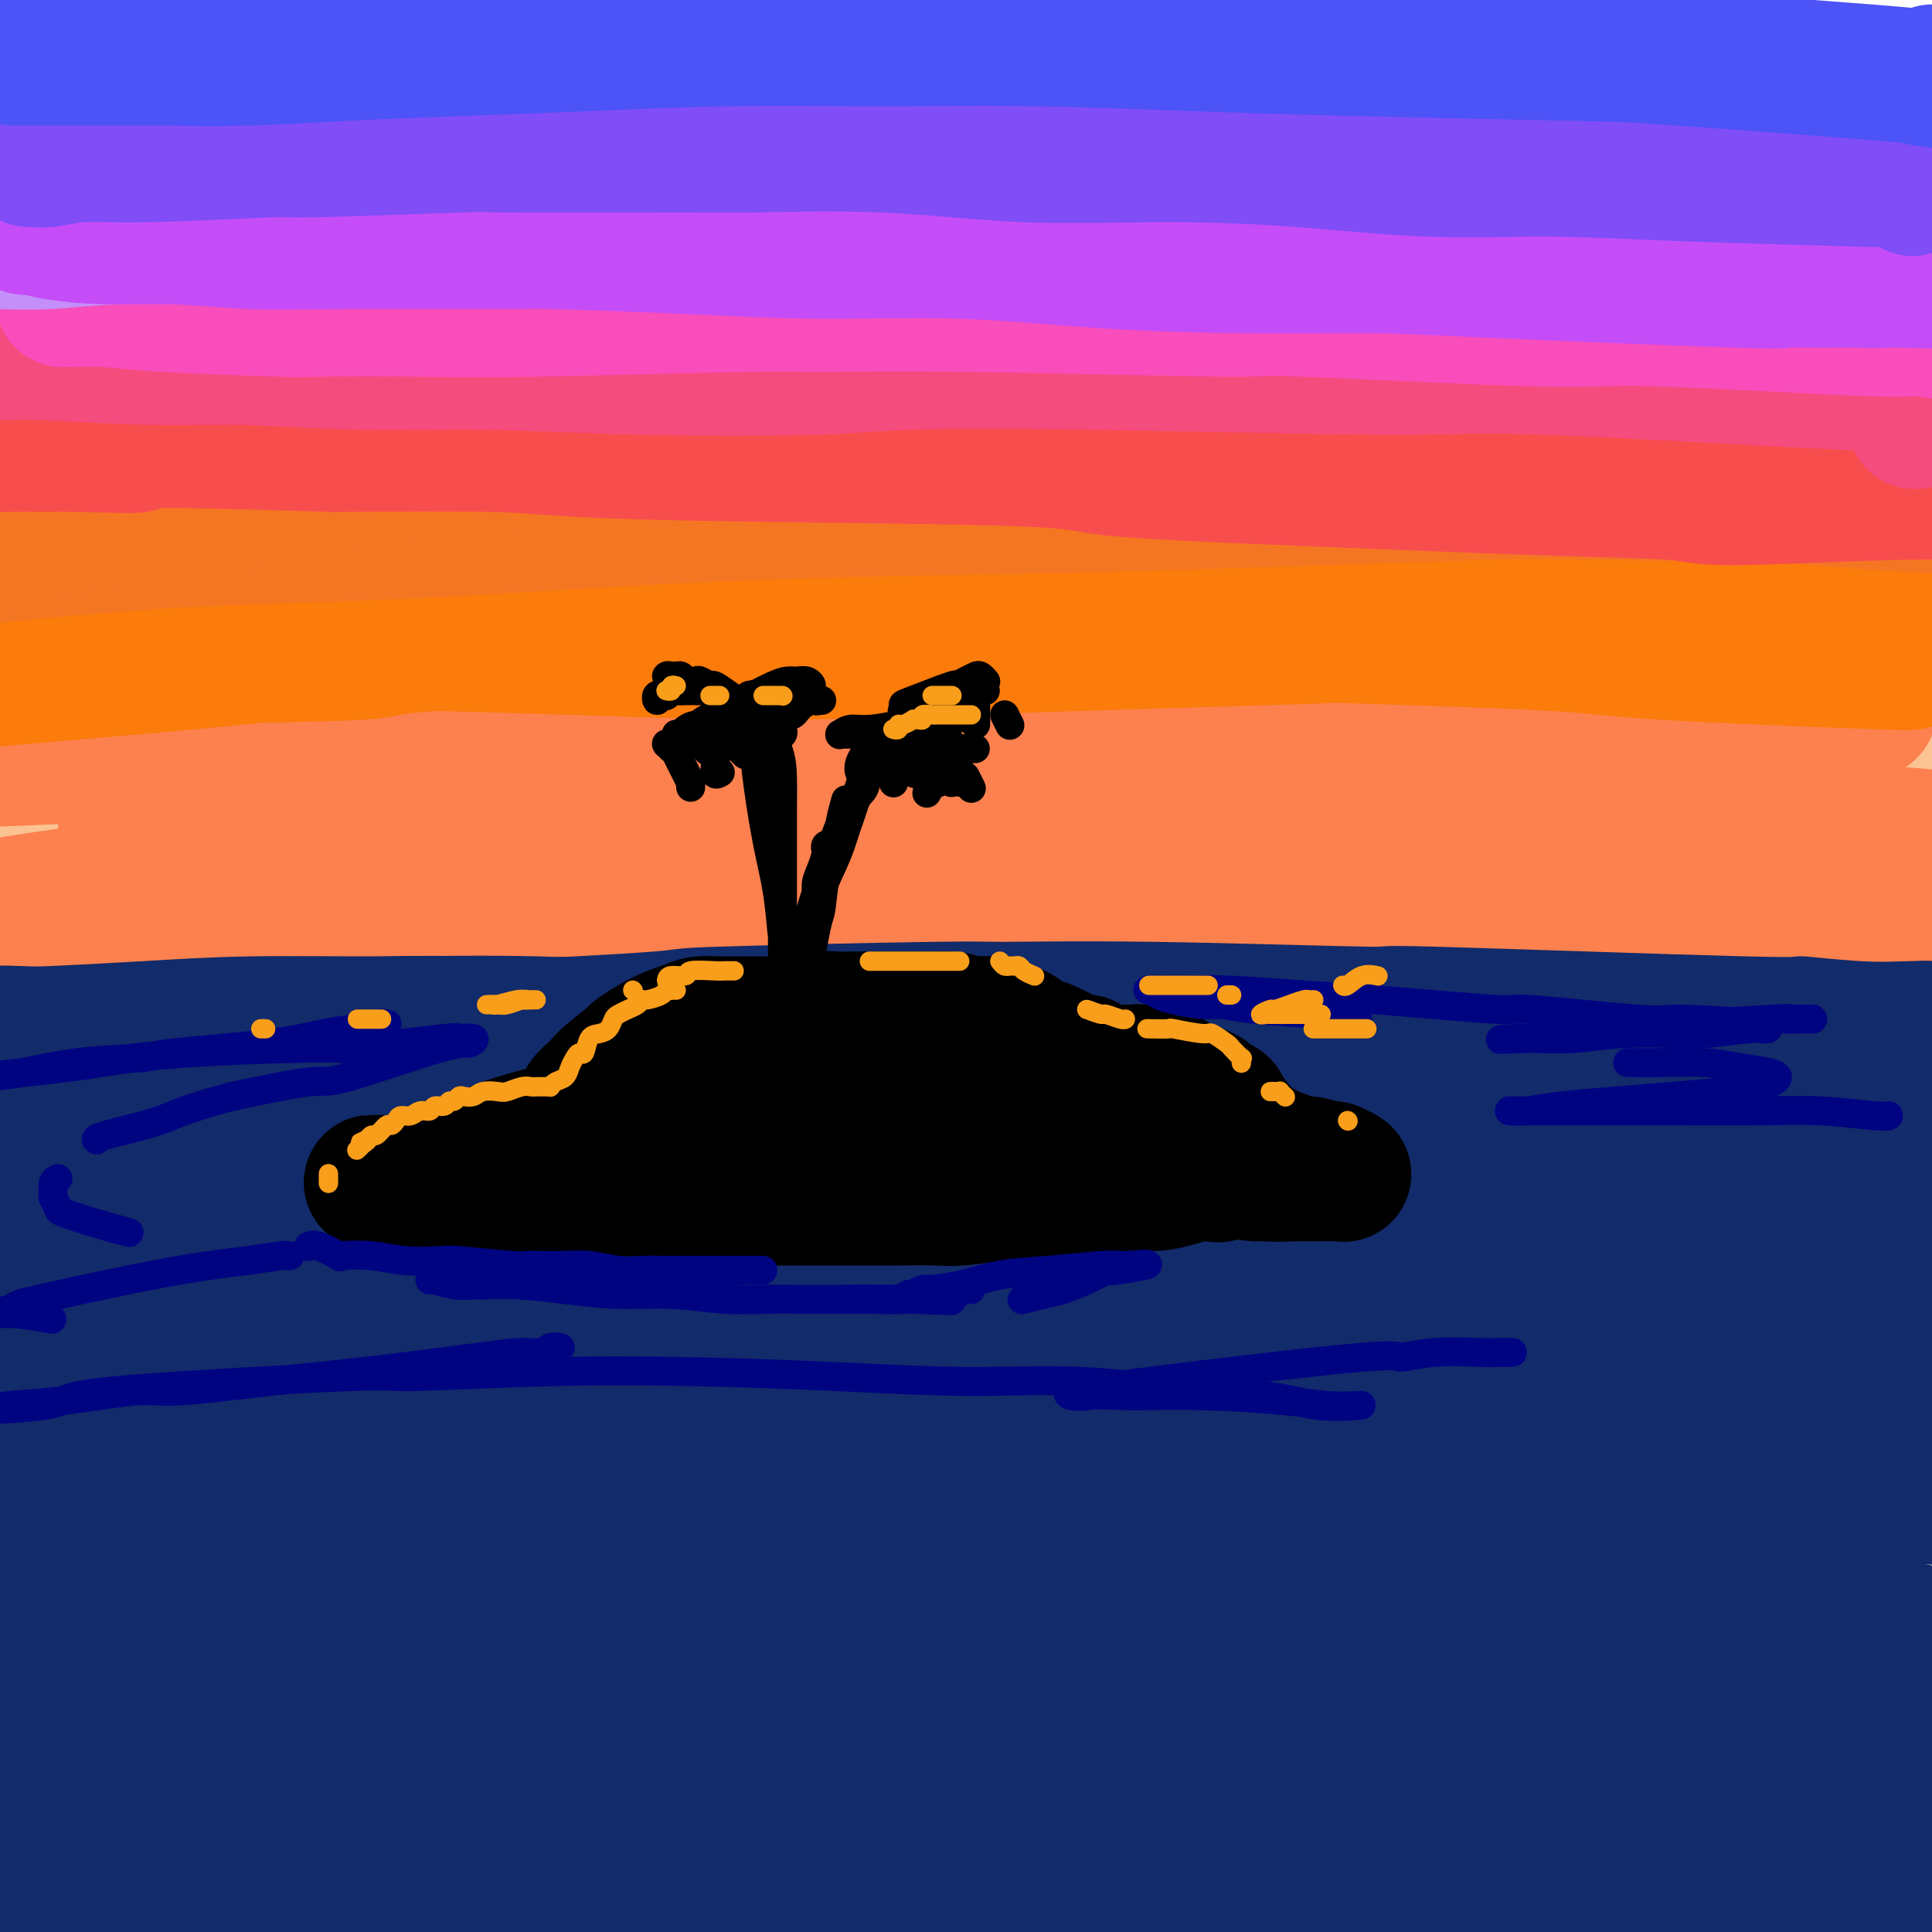 <svg viewBox='0 0 400 400' version='1.1' xmlns='http://www.w3.org/2000/svg' xmlns:xlink='http://www.w3.org/1999/xlink'><g fill='none' stroke='rgb(252,195,146)' stroke-width='28' stroke-linecap='round' stroke-linejoin='round'><path d='M14,189c0.248,-0.024 0.496,-0.048 1,0c0.504,0.048 1.264,0.166 2,0c0.736,-0.166 1.450,-0.618 9,-1c7.550,-0.382 21.938,-0.695 29,-1c7.062,-0.305 6.799,-0.603 12,-1c5.201,-0.397 15.865,-0.892 26,-1c10.135,-0.108 19.742,0.171 30,0c10.258,-0.171 21.167,-0.792 32,-1c10.833,-0.208 21.590,-0.003 33,0c11.410,0.003 23.473,-0.196 35,0c11.527,0.196 22.520,0.788 32,1c9.480,0.212 17.449,0.043 29,0c11.551,-0.043 26.684,0.041 34,0c7.316,-0.041 6.816,-0.206 9,0c2.184,0.206 7.052,0.783 14,1c6.948,0.217 15.975,0.073 19,0c3.025,-0.073 0.046,-0.074 -1,0c-1.046,0.074 -0.161,0.223 -2,0c-1.839,-0.223 -6.404,-0.818 -9,-1c-2.596,-0.182 -3.223,0.050 -7,0c-3.777,-0.050 -10.703,-0.380 -17,-1c-6.297,-0.620 -11.963,-1.529 -19,-2c-7.037,-0.471 -15.444,-0.504 -24,-1c-8.556,-0.496 -17.262,-1.453 -27,-2c-9.738,-0.547 -20.507,-0.683 -32,-1c-11.493,-0.317 -23.710,-0.816 -36,-1c-12.290,-0.184 -24.654,-0.053 -37,0c-12.346,0.053 -24.673,0.026 -37,0'/><path d='M112,177c-28.034,-0.123 -27.120,0.571 -33,1c-5.880,0.429 -18.555,0.595 -28,1c-9.445,0.405 -15.661,1.049 -22,1c-6.339,-0.049 -12.799,-0.792 -16,-1c-3.201,-0.208 -3.141,0.118 -3,0c0.141,-0.118 0.363,-0.679 1,-1c0.637,-0.321 1.688,-0.402 6,-1c4.312,-0.598 11.883,-1.714 18,-3c6.117,-1.286 10.778,-2.741 25,-4c14.222,-1.259 38.005,-2.323 50,-3c11.995,-0.677 12.202,-0.966 19,-1c6.798,-0.034 20.187,0.186 43,0c22.813,-0.186 55.049,-0.778 70,-1c14.951,-0.222 12.618,-0.074 23,0c10.382,0.074 33.478,0.072 59,0c25.522,-0.072 53.470,-0.215 67,0c13.530,0.215 12.643,0.789 15,1c2.357,0.211 7.958,0.061 9,0c1.042,-0.061 -2.475,-0.031 -5,0c-2.525,0.031 -4.059,0.064 -6,0c-1.941,-0.064 -4.289,-0.224 -10,0c-5.711,0.224 -14.785,0.833 -23,1c-8.215,0.167 -15.572,-0.107 -25,0c-9.428,0.107 -20.926,0.596 -33,1c-12.074,0.404 -24.724,0.725 -38,1c-13.276,0.275 -27.180,0.505 -41,1c-13.820,0.495 -27.557,1.254 -42,2c-14.443,0.746 -29.593,1.478 -42,2c-12.407,0.522 -22.071,0.833 -38,2c-15.929,1.167 -38.123,3.191 -50,4c-11.877,0.809 -13.439,0.405 -15,0'/><path d='M47,180c-33.833,1.940 -24.915,1.789 -26,2c-1.085,0.211 -12.172,0.785 -19,1c-6.828,0.215 -9.397,0.070 -11,0c-1.603,-0.070 -2.239,-0.064 -4,0c-1.761,0.064 -4.646,0.186 -1,0c3.646,-0.186 13.824,-0.680 19,-1c5.176,-0.320 5.351,-0.468 11,-1c5.649,-0.532 16.772,-1.450 29,-2c12.228,-0.550 25.561,-0.732 37,-1c11.439,-0.268 20.986,-0.623 43,-1c22.014,-0.377 56.497,-0.775 73,-1c16.503,-0.225 15.027,-0.278 25,0c9.973,0.278 31.394,0.887 51,1c19.606,0.113 37.397,-0.271 61,0c23.603,0.271 53.018,1.197 67,2c13.982,0.803 12.531,1.483 13,2c0.469,0.517 2.857,0.870 4,1c1.143,0.130 1.041,0.037 1,0c-0.041,-0.037 -0.020,-0.019 0,0'/></g>
<g fill='none' stroke='rgb(252,129,78)' stroke-width='28' stroke-linecap='round' stroke-linejoin='round'><path d='M4,145c0.682,0.061 1.364,0.121 2,0c0.636,-0.121 1.227,-0.424 7,0c5.773,0.424 16.728,1.575 22,2c5.272,0.425 4.861,0.125 10,0c5.139,-0.125 15.830,-0.076 24,0c8.170,0.076 13.821,0.178 29,0c15.179,-0.178 39.885,-0.636 52,-1c12.115,-0.364 11.637,-0.634 18,-1c6.363,-0.366 19.565,-0.828 38,-1c18.435,-0.172 42.103,-0.053 59,0c16.897,0.053 27.022,0.039 35,0c7.978,-0.039 13.808,-0.102 28,0c14.192,0.102 36.745,0.368 48,1c11.255,0.632 11.212,1.630 11,2c-0.212,0.370 -0.594,0.110 -1,0c-0.406,-0.110 -0.835,-0.072 -1,0c-0.165,0.072 -0.067,0.177 -3,0c-2.933,-0.177 -8.897,-0.638 -14,-1c-5.103,-0.362 -9.343,-0.626 -21,-1c-11.657,-0.374 -30.730,-0.859 -40,-1c-9.270,-0.141 -8.736,0.063 -16,0c-7.264,-0.063 -22.324,-0.393 -36,0c-13.676,0.393 -25.966,1.509 -39,2c-13.034,0.491 -26.810,0.358 -41,1c-14.190,0.642 -28.793,2.059 -43,3c-14.207,0.941 -28.017,1.407 -41,2c-12.983,0.593 -25.138,1.312 -36,2c-10.862,0.688 -20.431,1.344 -30,2'/><path d='M25,156c-42.551,2.069 -33.928,1.240 -32,1c1.928,-0.240 -2.838,0.108 -7,0c-4.162,-0.108 -7.719,-0.672 -9,-1c-1.281,-0.328 -0.285,-0.421 0,-1c0.285,-0.579 -0.141,-1.644 6,-3c6.141,-1.356 18.849,-3.003 25,-4c6.151,-0.997 5.744,-1.346 11,-2c5.256,-0.654 16.175,-1.614 27,-3c10.825,-1.386 21.556,-3.197 33,-4c11.444,-0.803 23.602,-0.597 36,-1c12.398,-0.403 25.035,-1.417 38,-2c12.965,-0.583 26.258,-0.737 39,-1c12.742,-0.263 24.934,-0.635 37,-1c12.066,-0.365 24.004,-0.725 34,-1c9.996,-0.275 18.048,-0.467 30,0c11.952,0.467 27.805,1.593 35,2c7.195,0.407 5.732,0.095 8,0c2.268,-0.095 8.268,0.026 12,0c3.732,-0.026 5.197,-0.199 6,0c0.803,0.199 0.944,0.771 1,1c0.056,0.229 0.028,0.114 0,0'/><path d='M26,172c0.406,0.082 0.812,0.164 1,0c0.188,-0.164 0.159,-0.575 2,-1c1.841,-0.425 5.554,-0.864 11,-1c5.446,-0.136 12.626,0.031 21,0c8.374,-0.031 17.942,-0.261 28,0c10.058,0.261 20.606,1.012 33,1c12.394,-0.012 26.636,-0.787 41,-1c14.364,-0.213 28.852,0.134 42,0c13.148,-0.134 24.956,-0.751 45,-1c20.044,-0.249 48.325,-0.130 63,0c14.675,0.130 15.746,0.270 30,1c14.254,0.730 41.692,2.050 53,3c11.308,0.950 6.486,1.532 5,2c-1.486,0.468 0.363,0.824 0,1c-0.363,0.176 -2.937,0.173 -6,0c-3.063,-0.173 -6.613,-0.516 -13,-1c-6.387,-0.484 -15.610,-1.110 -26,-2c-10.390,-0.890 -21.947,-2.044 -35,-3c-13.053,-0.956 -27.604,-1.713 -43,-2c-15.396,-0.287 -31.639,-0.104 -48,0c-16.361,0.104 -32.842,0.127 -50,1c-17.158,0.873 -34.994,2.594 -52,4c-17.006,1.406 -33.182,2.495 -48,4c-14.818,1.505 -28.280,3.425 -40,5c-11.720,1.575 -21.699,2.804 -30,4c-8.301,1.196 -14.923,2.359 -18,3c-3.077,0.641 -2.608,0.759 -4,1c-1.392,0.241 -4.644,0.603 2,0c6.644,-0.603 23.184,-2.172 33,-3c9.816,-0.828 12.908,-0.914 16,-1'/><path d='M39,186c15.395,-1.422 28.384,-2.976 41,-4c12.616,-1.024 24.861,-1.517 49,-2c24.139,-0.483 60.173,-0.957 79,-1c18.827,-0.043 20.446,0.346 26,0c5.554,-0.346 15.041,-1.428 50,1c34.959,2.428 95.389,8.364 117,11c21.611,2.636 4.402,1.971 0,2c-4.402,0.029 4.003,0.752 7,1c2.997,0.248 0.584,0.022 -1,0c-1.584,-0.022 -2.341,0.159 -5,0c-2.659,-0.159 -7.221,-0.659 -14,-1c-6.779,-0.341 -15.775,-0.522 -24,-1c-8.225,-0.478 -15.679,-1.254 -25,-2c-9.321,-0.746 -20.509,-1.464 -32,-2c-11.491,-0.536 -23.287,-0.890 -36,-1c-12.713,-0.110 -26.344,0.024 -40,0c-13.656,-0.024 -27.336,-0.205 -41,0c-13.664,0.205 -27.312,0.797 -39,1c-11.688,0.203 -21.416,0.016 -35,1c-13.584,0.984 -31.024,3.138 -38,4c-6.976,0.862 -3.488,0.431 0,0'/></g>
<g fill='none' stroke='rgb(251,123,11)' stroke-width='28' stroke-linecap='round' stroke-linejoin='round'><path d='M4,127c-0.220,-0.067 -0.440,-0.134 1,0c1.440,0.134 4.540,0.469 9,1c4.460,0.531 10.281,1.257 17,2c6.719,0.743 14.337,1.504 23,2c8.663,0.496 18.372,0.728 29,1c10.628,0.272 22.175,0.584 35,1c12.825,0.416 26.929,0.936 39,1c12.071,0.064 22.108,-0.329 42,-1c19.892,-0.671 49.638,-1.618 63,-2c13.362,-0.382 10.339,-0.197 19,-1c8.661,-0.803 29.006,-2.595 50,-4c20.994,-1.405 42.636,-2.425 53,-3c10.364,-0.575 9.448,-0.705 10,-1c0.552,-0.295 2.571,-0.754 4,-1c1.429,-0.246 2.269,-0.277 0,0c-2.269,0.277 -7.648,0.863 -13,1c-5.352,0.137 -10.677,-0.173 -19,0c-8.323,0.173 -19.644,0.830 -26,1c-6.356,0.170 -7.746,-0.147 -15,0c-7.254,0.147 -20.370,0.758 -33,1c-12.630,0.242 -24.773,0.114 -38,0c-13.227,-0.114 -27.538,-0.214 -40,0c-12.462,0.214 -23.073,0.742 -43,2c-19.927,1.258 -49.168,3.246 -63,4c-13.832,0.754 -12.254,0.274 -20,1c-7.746,0.726 -24.816,2.657 -38,4c-13.184,1.343 -22.481,2.098 -33,3c-10.519,0.902 -22.259,1.951 -34,3'/><path d='M-17,142c-30.488,2.321 -12.708,0.623 -8,0c4.708,-0.623 -3.654,-0.171 -8,0c-4.346,0.171 -4.674,0.062 0,-1c4.674,-1.062 14.350,-3.077 18,-4c3.650,-0.923 1.273,-0.755 11,-2c9.727,-1.245 31.559,-3.905 42,-5c10.441,-1.095 9.490,-0.627 17,-1c7.510,-0.373 23.482,-1.586 38,-2c14.518,-0.414 27.584,-0.028 41,0c13.416,0.028 27.183,-0.302 42,0c14.817,0.302 30.684,1.237 44,2c13.316,0.763 24.080,1.353 42,2c17.920,0.647 42.996,1.350 56,2c13.004,0.650 13.937,1.247 26,2c12.063,0.753 35.254,1.663 45,2c9.746,0.337 6.045,0.102 5,0c-1.045,-0.102 0.566,-0.071 1,0c0.434,0.071 -0.309,0.182 -3,0c-2.691,-0.182 -7.332,-0.658 -10,-1c-2.668,-0.342 -3.364,-0.549 -8,-1c-4.636,-0.451 -13.211,-1.147 -20,-2c-6.789,-0.853 -11.790,-1.865 -25,-3c-13.210,-1.135 -34.627,-2.393 -45,-3c-10.373,-0.607 -9.701,-0.564 -17,-1c-7.299,-0.436 -22.569,-1.353 -36,-2c-13.431,-0.647 -25.022,-1.025 -38,-1c-12.978,0.025 -27.342,0.454 -41,1c-13.658,0.546 -26.609,1.208 -38,2c-11.391,0.792 -21.221,1.713 -36,3c-14.779,1.287 -34.508,2.939 -45,4c-10.492,1.061 -11.746,1.530 -13,2'/><path d='M20,135c-32.644,2.244 -27.753,1.853 -27,2c0.753,0.147 -2.632,0.831 -5,1c-2.368,0.169 -3.720,-0.178 -4,0c-0.280,0.178 0.510,0.879 2,1c1.490,0.121 3.678,-0.339 13,-1c9.322,-0.661 25.776,-1.525 41,-2c15.224,-0.475 29.217,-0.562 35,-1c5.783,-0.438 3.356,-1.228 19,-2c15.644,-0.772 49.360,-1.524 65,-2c15.640,-0.476 13.205,-0.674 22,-1c8.795,-0.326 28.821,-0.781 45,-1c16.179,-0.219 28.512,-0.203 42,0c13.488,0.203 28.131,0.593 38,1c9.869,0.407 14.962,0.831 17,1c2.038,0.169 1.019,0.085 0,0'/></g>
<g fill='none' stroke='rgb(244,118,35)' stroke-width='28' stroke-linecap='round' stroke-linejoin='round'><path d='M10,112c-0.948,0.007 -1.897,0.014 1,0c2.897,-0.014 9.639,-0.048 13,0c3.361,0.048 3.340,0.178 8,0c4.660,-0.178 14.001,-0.664 23,-1c8.999,-0.336 17.658,-0.523 28,-1c10.342,-0.477 22.368,-1.246 35,-2c12.632,-0.754 25.869,-1.495 40,-2c14.131,-0.505 29.156,-0.773 42,-1c12.844,-0.227 23.507,-0.411 43,-1c19.493,-0.589 47.816,-1.581 62,-2c14.184,-0.419 14.229,-0.265 30,0c15.771,0.265 47.269,0.642 60,1c12.731,0.358 6.697,0.697 6,1c-0.697,0.303 3.944,0.572 6,1c2.056,0.428 1.526,1.017 1,1c-0.526,-0.017 -1.047,-0.638 -4,-1c-2.953,-0.362 -8.339,-0.464 -16,-1c-7.661,-0.536 -17.599,-1.505 -26,-2c-8.401,-0.495 -15.267,-0.517 -22,-1c-6.733,-0.483 -13.335,-1.427 -31,-2c-17.665,-0.573 -46.395,-0.773 -58,-1c-11.605,-0.227 -6.085,-0.480 -21,0c-14.915,0.480 -50.264,1.694 -65,2c-14.736,0.306 -8.859,-0.294 -22,1c-13.141,1.294 -45.301,4.483 -60,6c-14.699,1.517 -11.936,1.362 -18,2c-6.064,0.638 -20.955,2.068 -32,3c-11.045,0.932 -18.243,1.366 -25,2c-6.757,0.634 -13.073,1.467 -17,2c-3.927,0.533 -5.463,0.767 -7,1'/><path d='M-16,117c-25.724,2.471 -10.533,0.648 -1,-1c9.533,-1.648 13.407,-3.121 22,-5c8.593,-1.879 21.904,-4.162 28,-5c6.096,-0.838 4.978,-0.229 16,-2c11.022,-1.771 34.185,-5.921 60,-9c25.815,-3.079 54.282,-5.088 71,-6c16.718,-0.912 21.687,-0.729 25,-1c3.313,-0.271 4.969,-0.996 24,-1c19.031,-0.004 55.437,0.713 70,1c14.563,0.287 7.281,0.143 0,0'/></g>
<g fill='none' stroke='rgb(248,77,77)' stroke-width='28' stroke-linecap='round' stroke-linejoin='round'><path d='M0,91c-0.339,-0.340 -0.679,-0.679 1,-1c1.679,-0.321 5.375,-0.622 10,-1c4.625,-0.378 10.178,-0.833 16,-1c5.822,-0.167 11.913,-0.045 20,0c8.087,0.045 18.171,0.014 24,0c5.829,-0.014 7.402,-0.011 14,0c6.598,0.011 18.220,0.032 30,0c11.780,-0.032 23.717,-0.115 36,0c12.283,0.115 24.913,0.428 38,1c13.087,0.572 26.633,1.402 40,2c13.367,0.598 26.555,0.966 39,1c12.445,0.034 24.145,-0.264 37,0c12.855,0.264 26.863,1.089 44,2c17.137,0.911 37.403,1.908 48,3c10.597,1.092 11.523,2.279 13,3c1.477,0.721 3.503,0.977 4,1c0.497,0.023 -0.535,-0.185 -1,0c-0.465,0.185 -0.362,0.764 -1,1c-0.638,0.236 -2.017,0.128 -5,0c-2.983,-0.128 -7.570,-0.275 -17,0c-9.430,0.275 -23.705,0.972 -31,1c-7.295,0.028 -7.612,-0.612 -12,-1c-4.388,-0.388 -12.849,-0.524 -27,-1c-14.151,-0.476 -33.994,-1.293 -51,-2c-17.006,-0.707 -31.176,-1.303 -38,-2c-6.824,-0.697 -6.304,-1.493 -19,-2c-12.696,-0.507 -38.609,-0.723 -57,-1c-18.391,-0.277 -29.259,-0.613 -36,-1c-6.741,-0.387 -9.355,-0.825 -17,-1c-7.645,-0.175 -20.323,-0.088 -33,0'/><path d='M69,92c-53.661,-1.701 -42.815,-0.454 -41,0c1.815,0.454 -5.402,0.116 -12,0c-6.598,-0.116 -12.577,-0.009 -17,0c-4.423,0.009 -7.291,-0.079 -9,0c-1.709,0.079 -2.259,0.326 -1,0c1.259,-0.326 4.327,-1.224 9,-2c4.673,-0.776 10.950,-1.430 19,-2c8.050,-0.570 17.872,-1.057 29,-2c11.128,-0.943 23.562,-2.344 37,-3c13.438,-0.656 27.882,-0.568 45,0c17.118,0.568 36.912,1.616 49,2c12.088,0.384 16.471,0.103 52,2c35.529,1.897 102.202,5.972 133,8c30.798,2.028 25.719,2.007 30,3c4.281,0.993 17.922,2.998 24,4c6.078,1.002 4.594,1.001 4,1c-0.594,-0.001 -0.297,-0.000 0,0'/></g>
<g fill='none' stroke='rgb(244,76,125)' stroke-width='28' stroke-linecap='round' stroke-linejoin='round'><path d='M1,73c0.214,0.033 0.428,0.065 1,0c0.572,-0.065 1.501,-0.229 7,0c5.499,0.229 15.567,0.849 23,1c7.433,0.151 12.232,-0.169 19,0c6.768,0.169 15.504,0.826 24,1c8.496,0.174 16.752,-0.137 26,0c9.248,0.137 19.486,0.721 32,1c12.514,0.279 27.302,0.254 36,0c8.698,-0.254 11.305,-0.736 19,-1c7.695,-0.264 20.478,-0.308 40,0c19.522,0.308 45.783,0.968 60,1c14.217,0.032 16.392,-0.566 32,0c15.608,0.566 44.651,2.294 59,3c14.349,0.706 14.004,0.389 17,1c2.996,0.611 9.333,2.149 14,3c4.667,0.851 7.665,1.013 9,1c1.335,-0.013 1.007,-0.202 1,0c-0.007,0.202 0.308,0.793 0,1c-0.308,0.207 -1.237,0.028 -2,0c-0.763,-0.028 -1.359,0.096 -2,0c-0.641,-0.096 -1.326,-0.410 -5,0c-3.674,0.410 -10.335,1.546 -13,2c-2.665,0.454 -1.332,0.227 0,0'/></g>
<g fill='none' stroke='rgb(248,77,186)' stroke-width='28' stroke-linecap='round' stroke-linejoin='round'><path d='M13,62c0.475,-0.006 0.949,-0.012 1,0c0.051,0.012 -0.322,0.042 1,0c1.322,-0.042 4.339,-0.155 7,0c2.661,0.155 4.964,0.578 12,1c7.036,0.422 18.803,0.841 24,1c5.197,0.159 3.824,0.057 8,0c4.176,-0.057 13.903,-0.069 21,0c7.097,0.069 11.565,0.219 24,0c12.435,-0.219 32.837,-0.807 43,-1c10.163,-0.193 10.088,0.009 15,0c4.912,-0.009 14.813,-0.229 32,0c17.187,0.229 41.661,0.906 52,1c10.339,0.094 6.543,-0.396 17,0c10.457,0.396 35.166,1.679 48,2c12.834,0.321 13.792,-0.320 25,0c11.208,0.320 32.666,1.603 43,2c10.334,0.397 9.543,-0.090 11,0c1.457,0.090 5.161,0.756 8,1c2.839,0.244 4.812,0.065 6,0c1.188,-0.065 1.589,-0.018 2,0c0.411,0.018 0.832,0.005 1,0c0.168,-0.005 0.084,-0.003 0,0'/></g>
<g fill='none' stroke='rgb(196,143,248)' stroke-width='28' stroke-linecap='round' stroke-linejoin='round'><path d='M-5,50c1.286,-0.032 2.572,-0.063 5,0c2.428,0.063 5.998,0.222 10,0c4.002,-0.222 8.435,-0.823 15,-1c6.565,-0.177 15.263,0.072 19,0c3.737,-0.072 2.514,-0.464 10,-1c7.486,-0.536 23.681,-1.215 36,-2c12.319,-0.785 20.763,-1.674 26,-2c5.237,-0.326 7.268,-0.089 14,0c6.732,0.089 18.167,0.029 29,0c10.833,-0.029 21.066,-0.028 31,0c9.934,0.028 19.571,0.083 30,0c10.429,-0.083 21.652,-0.305 31,0c9.348,0.305 16.821,1.138 30,2c13.179,0.862 32.064,1.752 42,2c9.936,0.248 10.922,-0.145 21,0c10.078,0.145 29.248,0.827 38,1c8.752,0.173 7.088,-0.164 8,0c0.912,0.164 4.402,0.828 7,1c2.598,0.172 4.305,-0.150 5,0c0.695,0.150 0.380,0.771 0,1c-0.380,0.229 -0.823,0.065 -1,0c-0.177,-0.065 -0.089,-0.033 0,0'/></g>
<g fill='none' stroke='rgb(196,77,248)' stroke-width='28' stroke-linecap='round' stroke-linejoin='round'><path d='M1,45c1.519,0.867 3.038,1.734 4,2c0.962,0.266 1.368,-0.068 2,0c0.632,0.068 1.492,0.540 4,1c2.508,0.460 6.666,0.908 11,1c4.334,0.092 8.843,-0.172 14,0c5.157,0.172 10.960,0.781 16,1c5.040,0.219 9.316,0.049 19,0c9.684,-0.049 24.777,0.024 32,0c7.223,-0.024 6.576,-0.143 12,0c5.424,0.143 16.918,0.550 27,1c10.082,0.450 18.750,0.943 28,1c9.250,0.057 19.080,-0.323 29,0c9.920,0.323 19.931,1.348 30,2c10.069,0.652 20.197,0.931 30,1c9.803,0.069 19.281,-0.073 26,0c6.719,0.073 10.680,0.359 25,1c14.320,0.641 38.999,1.637 50,2c11.001,0.363 8.322,0.093 9,0c0.678,-0.093 4.711,-0.011 8,0c3.289,0.011 5.834,-0.050 8,0c2.166,0.050 3.953,0.212 5,0c1.047,-0.212 1.353,-0.799 2,-1c0.647,-0.201 1.636,-0.016 2,0c0.364,0.016 0.104,-0.138 0,0c-0.104,0.138 -0.052,0.569 0,1'/><path d='M394,58c53.200,1.244 15.200,0.356 0,0c-15.200,-0.356 -7.600,-0.178 0,0'/></g>
<g fill='none' stroke='rgb(128,77,246)' stroke-width='28' stroke-linecap='round' stroke-linejoin='round'><path d='M6,33c0.235,-0.033 0.471,-0.065 1,0c0.529,0.065 1.353,0.229 3,0c1.647,-0.229 4.118,-0.850 7,-1c2.882,-0.150 6.174,0.170 14,0c7.826,-0.170 20.187,-0.830 25,-1c4.813,-0.170 2.079,0.151 9,0c6.921,-0.151 23.499,-0.775 30,-1c6.501,-0.225 2.926,-0.053 11,0c8.074,0.053 27.797,-0.014 37,0c9.203,0.014 7.886,0.111 13,0c5.114,-0.111 16.659,-0.428 27,0c10.341,0.428 19.477,1.602 29,2c9.523,0.398 19.434,0.018 29,0c9.566,-0.018 18.789,0.324 28,1c9.211,0.676 18.410,1.685 27,2c8.590,0.315 16.571,-0.063 25,0c8.429,0.063 17.305,0.567 29,1c11.695,0.433 26.209,0.796 33,1c6.791,0.204 5.858,0.250 7,0c1.142,-0.250 4.359,-0.795 6,-1c1.641,-0.205 1.705,-0.070 2,0c0.295,0.070 0.823,0.074 1,0c0.177,-0.074 0.005,-0.226 0,0c-0.005,0.226 0.156,0.831 0,1c-0.156,0.169 -0.629,-0.099 -1,0c-0.371,0.099 -0.638,0.565 -1,1c-0.362,0.435 -0.818,0.839 -1,1c-0.182,0.161 -0.091,0.081 0,0'/></g>
<g fill='none' stroke='rgb(76,83,247)' stroke-width='28' stroke-linecap='round' stroke-linejoin='round'><path d='M3,12c0.143,0.000 0.285,0.001 1,0c0.715,-0.001 2.002,-0.003 4,0c1.998,0.003 4.706,0.012 9,0c4.294,-0.012 10.174,-0.044 16,0c5.826,0.044 11.599,0.166 18,0c6.401,-0.166 13.431,-0.619 21,-1c7.569,-0.381 15.678,-0.691 24,-1c8.322,-0.309 16.856,-0.616 26,-1c9.144,-0.384 18.899,-0.846 29,-1c10.101,-0.154 20.550,0.001 31,0c10.450,-0.001 20.902,-0.157 32,0c11.098,0.157 22.843,0.627 33,1c10.157,0.373 18.725,0.649 33,1c14.275,0.351 34.255,0.777 45,1c10.745,0.223 12.253,0.242 23,1c10.747,0.758 30.732,2.256 40,3c9.268,0.744 7.820,0.735 9,1c1.180,0.265 4.990,0.804 8,1c3.010,0.196 5.222,0.049 6,0c0.778,-0.049 0.123,0.001 0,0c-0.123,-0.001 0.288,-0.053 0,0c-0.288,0.053 -1.273,0.210 -2,0c-0.727,-0.210 -1.196,-0.787 -2,-1c-0.804,-0.213 -1.944,-0.061 -3,0c-1.056,0.061 -2.028,0.030 -3,0'/><path d='M401,16c-1.778,-0.378 -1.222,-0.822 -1,-1c0.222,-0.178 0.111,-0.089 0,0'/></g>
<g fill='none' stroke='rgb(18,43,106)' stroke-width='28' stroke-linecap='round' stroke-linejoin='round'><path d='M10,218c0.090,-0.002 0.180,-0.004 1,0c0.820,0.004 2.371,0.013 3,0c0.629,-0.013 0.337,-0.049 5,0c4.663,0.049 14.283,0.183 18,0c3.717,-0.183 1.531,-0.683 7,-1c5.469,-0.317 18.591,-0.452 25,-1c6.409,-0.548 6.104,-1.510 9,-2c2.896,-0.490 8.992,-0.509 21,-1c12.008,-0.491 29.927,-1.453 37,-2c7.073,-0.547 3.302,-0.678 13,-1c9.698,-0.322 32.867,-0.834 44,-1c11.133,-0.166 10.231,0.016 15,0c4.769,-0.016 15.211,-0.230 31,0c15.789,0.230 36.926,0.902 44,1c7.074,0.098 0.086,-0.380 14,0c13.914,0.380 48.730,1.619 64,2c15.270,0.381 10.995,-0.094 12,0c1.005,0.094 7.290,0.758 12,1c4.710,0.242 7.844,0.064 10,0c2.156,-0.064 3.335,-0.013 4,0c0.665,0.013 0.815,-0.010 1,0c0.185,0.010 0.403,0.055 0,0c-0.403,-0.055 -1.428,-0.211 -3,0c-1.572,0.211 -3.693,0.787 -5,1c-1.307,0.213 -1.802,0.061 -5,0c-3.198,-0.061 -9.099,-0.030 -15,0'/><path d='M372,214c-4.587,0.138 -2.556,-0.018 -6,0c-3.444,0.018 -12.364,0.211 -19,0c-6.636,-0.211 -10.988,-0.827 -14,-1c-3.012,-0.173 -4.686,0.097 -9,0c-4.314,-0.097 -11.270,-0.562 -17,-1c-5.730,-0.438 -10.234,-0.849 -21,-1c-10.766,-0.151 -27.794,-0.041 -36,0c-8.206,0.041 -7.592,0.015 -13,0c-5.408,-0.015 -16.840,-0.018 -27,0c-10.160,0.018 -19.049,0.057 -28,0c-8.951,-0.057 -17.962,-0.209 -27,0c-9.038,0.209 -18.101,0.778 -27,1c-8.899,0.222 -17.634,0.097 -26,0c-8.366,-0.097 -16.362,-0.167 -24,0c-7.638,0.167 -14.916,0.570 -22,1c-7.084,0.430 -13.973,0.887 -20,1c-6.027,0.113 -11.193,-0.117 -16,0c-4.807,0.117 -9.255,0.582 -13,1c-3.745,0.418 -6.786,0.788 -9,1c-2.214,0.212 -3.602,0.267 -5,0c-1.398,-0.267 -2.805,-0.855 -3,-1c-0.195,-0.145 0.822,0.155 1,0c0.178,-0.155 -0.485,-0.763 2,-1c2.485,-0.237 8.116,-0.102 11,0c2.884,0.102 3.020,0.169 7,0c3.980,-0.169 11.803,-0.576 19,-1c7.197,-0.424 13.768,-0.865 22,-1c8.232,-0.135 18.124,0.036 28,0c9.876,-0.036 19.736,-0.279 31,0c11.264,0.279 23.933,1.080 37,2c13.067,0.920 26.534,1.960 40,3'/><path d='M188,217c19.317,1.066 29.110,1.231 41,2c11.890,0.769 25.875,2.143 41,3c15.125,0.857 31.388,1.196 52,2c20.612,0.804 45.574,2.072 58,3c12.426,0.928 12.317,1.518 15,2c2.683,0.482 8.157,0.858 10,1c1.843,0.142 0.054,0.050 0,0c-0.054,-0.050 1.628,-0.060 -1,0c-2.628,0.060 -9.566,0.189 -13,0c-3.434,-0.189 -3.364,-0.695 -8,-1c-4.636,-0.305 -13.978,-0.409 -23,-1c-9.022,-0.591 -17.726,-1.671 -27,-2c-9.274,-0.329 -19.120,0.092 -31,0c-11.880,-0.092 -25.794,-0.697 -37,-1c-11.206,-0.303 -19.704,-0.302 -39,0c-19.296,0.302 -49.390,0.907 -62,1c-12.610,0.093 -7.737,-0.325 -20,0c-12.263,0.325 -41.663,1.392 -55,2c-13.337,0.608 -10.612,0.755 -16,1c-5.388,0.245 -18.887,0.588 -29,1c-10.113,0.412 -16.838,0.894 -23,1c-6.162,0.106 -11.761,-0.164 -17,0c-5.239,0.164 -10.119,0.761 -12,1c-1.881,0.239 -0.763,0.120 -1,0c-0.237,-0.120 -1.828,-0.242 -1,0c0.828,0.242 4.074,0.848 7,1c2.926,0.152 5.533,-0.150 16,0c10.467,0.150 28.795,0.752 38,1c9.205,0.248 9.286,0.144 17,0c7.714,-0.144 23.061,-0.327 38,0c14.939,0.327 29.469,1.163 44,2'/><path d='M150,236c31.204,0.854 30.213,0.990 46,2c15.787,1.010 48.351,2.894 70,4c21.649,1.106 32.384,1.435 41,2c8.616,0.565 15.113,1.367 32,3c16.887,1.633 44.165,4.096 55,5c10.835,0.904 5.229,0.248 3,0c-2.229,-0.248 -1.081,-0.086 -1,0c0.081,0.086 -0.905,0.098 -3,0c-2.095,-0.098 -5.298,-0.307 -11,-1c-5.702,-0.693 -13.904,-1.870 -23,-3c-9.096,-1.130 -19.085,-2.213 -30,-3c-10.915,-0.787 -22.754,-1.277 -36,-2c-13.246,-0.723 -27.897,-1.679 -43,-2c-15.103,-0.321 -30.657,-0.008 -46,0c-15.343,0.008 -30.476,-0.290 -46,0c-15.524,0.290 -31.440,1.168 -47,2c-15.560,0.832 -30.764,1.618 -45,3c-14.236,1.382 -27.503,3.361 -40,5c-12.497,1.639 -24.223,2.940 -34,4c-9.777,1.060 -17.604,1.879 -25,3c-7.396,1.121 -14.362,2.544 -17,3c-2.638,0.456 -0.950,-0.055 -1,0c-0.050,0.055 -1.840,0.676 4,0c5.840,-0.676 19.310,-2.650 30,-4c10.690,-1.350 18.599,-2.075 29,-3c10.401,-0.925 23.295,-2.050 36,-3c12.705,-0.950 25.222,-1.724 39,-2c13.778,-0.276 28.817,-0.053 44,0c15.183,0.053 30.511,-0.063 46,0c15.489,0.063 31.140,0.304 46,1c14.860,0.696 28.930,1.848 43,3'/><path d='M266,253c32.579,0.903 24.526,1.161 37,3c12.474,1.839 45.474,5.260 61,7c15.526,1.740 13.579,1.799 13,2c-0.579,0.201 0.210,0.545 1,1c0.790,0.455 1.581,1.021 1,1c-0.581,-0.021 -2.533,-0.629 -7,-1c-4.467,-0.371 -11.447,-0.506 -19,-1c-7.553,-0.494 -15.678,-1.348 -25,-2c-9.322,-0.652 -19.841,-1.102 -32,-2c-12.159,-0.898 -25.959,-2.243 -40,-3c-14.041,-0.757 -28.325,-0.924 -43,-1c-14.675,-0.076 -29.742,-0.061 -45,0c-15.258,0.061 -30.708,0.167 -46,1c-15.292,0.833 -30.426,2.391 -45,4c-14.574,1.609 -28.588,3.267 -42,5c-13.412,1.733 -26.220,3.541 -37,5c-10.780,1.459 -19.530,2.571 -28,4c-8.470,1.429 -16.659,3.176 -21,4c-4.341,0.824 -4.833,0.725 -7,1c-2.167,0.275 -6.010,0.922 -7,1c-0.990,0.078 0.874,-0.415 7,-1c6.126,-0.585 16.513,-1.263 21,-2c4.487,-0.737 3.074,-1.532 14,-3c10.926,-1.468 34.192,-3.609 51,-5c16.808,-1.391 27.159,-2.031 43,-3c15.841,-0.969 37.171,-2.267 47,-3c9.829,-0.733 8.156,-0.901 25,-1c16.844,-0.099 52.206,-0.130 76,0c23.794,0.130 36.022,0.420 48,1c11.978,0.580 23.708,1.452 43,3c19.292,1.548 46.146,3.774 73,6'/><path d='M383,274c20.797,1.789 14.790,1.760 15,2c0.210,0.240 6.638,0.748 9,1c2.362,0.252 0.657,0.249 -2,0c-2.657,-0.249 -6.265,-0.743 -9,-1c-2.735,-0.257 -4.596,-0.277 -10,-1c-5.404,-0.723 -14.350,-2.149 -21,-3c-6.650,-0.851 -11.003,-1.127 -17,-2c-5.997,-0.873 -13.639,-2.343 -21,-3c-7.361,-0.657 -14.443,-0.502 -21,-1c-6.557,-0.498 -12.591,-1.650 -18,-2c-5.409,-0.350 -10.193,0.103 -14,0c-3.807,-0.103 -6.636,-0.764 -8,-1c-1.364,-0.236 -1.264,-0.049 -1,0c0.264,0.049 0.693,-0.039 3,0c2.307,0.039 6.494,0.206 12,1c5.506,0.794 12.331,2.216 19,3c6.669,0.784 13.182,0.931 21,2c7.818,1.069 16.942,3.061 28,5c11.058,1.939 24.049,3.826 30,5c5.951,1.174 4.863,1.636 5,2c0.137,0.364 1.499,0.630 2,1c0.501,0.370 0.141,0.842 0,1c-0.141,0.158 -0.062,0.001 -2,0c-1.938,-0.001 -5.892,0.154 -12,0c-6.108,-0.154 -14.369,-0.616 -23,-1c-8.631,-0.384 -17.633,-0.691 -28,-1c-10.367,-0.309 -22.099,-0.622 -35,-1c-12.901,-0.378 -26.972,-0.822 -42,-1c-15.028,-0.178 -31.014,-0.089 -47,0'/><path d='M196,279c-38.046,-0.746 -38.662,-0.612 -49,0c-10.338,0.612 -30.400,1.703 -48,3c-17.600,1.297 -32.740,2.800 -47,4c-14.260,1.200 -27.642,2.099 -39,3c-11.358,0.901 -20.692,1.806 -30,3c-9.308,1.194 -18.590,2.678 -22,3c-3.410,0.322 -0.949,-0.519 0,-1c0.949,-0.481 0.385,-0.601 4,-1c3.615,-0.399 11.407,-1.077 21,-2c9.593,-0.923 20.986,-2.092 33,-3c12.014,-0.908 24.647,-1.554 40,-2c15.353,-0.446 33.425,-0.693 49,-1c15.575,-0.307 28.654,-0.675 54,0c25.346,0.675 62.960,2.394 80,3c17.040,0.606 13.507,0.101 25,1c11.493,0.899 38.013,3.203 65,6c26.987,2.797 54.442,6.087 66,8c11.558,1.913 7.220,2.447 6,3c-1.220,0.553 0.680,1.124 1,2c0.320,0.876 -0.939,2.057 -4,2c-3.061,-0.057 -7.922,-1.352 -16,-2c-8.078,-0.648 -19.372,-0.648 -29,-1c-9.628,-0.352 -17.588,-1.057 -28,-2c-10.412,-0.943 -23.274,-2.123 -38,-3c-14.726,-0.877 -31.315,-1.451 -46,-2c-14.685,-0.549 -27.467,-1.071 -49,-1c-21.533,0.071 -51.817,0.737 -74,2c-22.183,1.263 -36.266,3.122 -45,4c-8.734,0.878 -12.121,0.775 -22,2c-9.879,1.225 -26.251,3.779 -39,6c-12.749,2.221 -21.874,4.111 -31,6'/><path d='M-16,319c-16.301,3.446 -22.055,6.061 -25,7c-2.945,0.939 -3.083,0.203 -1,0c2.083,-0.203 6.386,0.128 16,0c9.614,-0.128 24.539,-0.714 30,-1c5.461,-0.286 1.458,-0.271 18,-1c16.542,-0.729 53.627,-2.202 71,-3c17.373,-0.798 15.032,-0.920 26,-1c10.968,-0.080 35.245,-0.117 56,0c20.755,0.117 37.988,0.388 55,1c17.012,0.612 33.803,1.566 52,3c18.197,1.434 37.801,3.350 60,6c22.199,2.650 46.993,6.036 56,8c9.007,1.964 2.226,2.508 0,3c-2.226,0.492 0.104,0.933 -1,1c-1.104,0.067 -5.640,-0.240 -13,-1c-7.360,-0.760 -17.542,-1.972 -27,-3c-9.458,-1.028 -18.190,-1.870 -29,-3c-10.810,-1.130 -23.697,-2.546 -38,-4c-14.303,-1.454 -30.023,-2.945 -46,-4c-15.977,-1.055 -32.210,-1.672 -49,-2c-16.790,-0.328 -34.138,-0.366 -51,0c-16.862,0.366 -33.237,1.138 -49,2c-15.763,0.862 -30.915,1.815 -45,3c-14.085,1.185 -27.103,2.603 -39,4c-11.897,1.397 -22.674,2.775 -31,4c-8.326,1.225 -14.202,2.297 -19,3c-4.798,0.703 -8.518,1.036 -6,1c2.518,-0.036 11.273,-0.443 16,-1c4.727,-0.557 5.427,-1.265 13,-2c7.573,-0.735 22.021,-1.496 37,-2c14.979,-0.504 30.490,-0.752 46,-1'/><path d='M67,336c26.952,-0.911 38.332,-0.188 52,0c13.668,0.188 29.622,-0.159 57,1c27.378,1.159 66.179,3.822 84,5c17.821,1.178 14.664,0.869 25,2c10.336,1.131 34.167,3.702 56,7c21.833,3.298 41.668,7.323 49,9c7.332,1.677 2.159,1.005 -1,1c-3.159,-0.005 -4.305,0.658 -7,1c-2.695,0.342 -6.938,0.365 -14,0c-7.062,-0.365 -16.943,-1.117 -28,-2c-11.057,-0.883 -23.291,-1.895 -37,-3c-13.709,-1.105 -28.892,-2.302 -45,-3c-16.108,-0.698 -33.140,-0.895 -51,-1c-17.860,-0.105 -36.547,-0.117 -52,0c-15.453,0.117 -27.674,0.364 -50,2c-22.326,1.636 -54.759,4.661 -70,6c-15.241,1.339 -13.290,0.990 -20,2c-6.710,1.010 -22.081,3.377 -33,5c-10.919,1.623 -17.385,2.503 -21,3c-3.615,0.497 -4.380,0.611 -6,1c-1.620,0.389 -4.095,1.052 6,0c10.095,-1.052 32.761,-3.819 44,-5c11.239,-1.181 11.052,-0.775 21,-1c9.948,-0.225 30.032,-1.079 49,-1c18.968,0.079 36.819,1.093 56,2c19.181,0.907 39.692,1.706 59,3c19.308,1.294 37.414,3.081 57,5c19.586,1.919 40.652,3.968 66,7c25.348,3.032 54.978,7.047 68,9c13.022,1.953 9.435,1.844 7,2c-2.435,0.156 -3.717,0.578 -5,1'/><path d='M383,394c-1.110,-0.053 -1.385,-0.686 -4,-1c-2.615,-0.314 -7.569,-0.308 -15,-1c-7.431,-0.692 -17.338,-2.082 -29,-3c-11.662,-0.918 -25.078,-1.365 -37,-2c-11.922,-0.635 -22.348,-1.457 -45,-2c-22.652,-0.543 -57.529,-0.807 -74,-1c-16.471,-0.193 -14.534,-0.315 -25,0c-10.466,0.315 -33.334,1.068 -50,2c-16.666,0.932 -27.131,2.042 -42,4c-14.869,1.958 -34.141,4.763 -43,6c-8.859,1.237 -7.305,0.906 -8,1c-0.695,0.094 -3.638,0.614 -6,1c-2.362,0.386 -4.144,0.639 5,0c9.144,-0.639 29.212,-2.169 40,-3c10.788,-0.831 12.295,-0.963 20,-1c7.705,-0.037 21.608,0.021 47,0c25.392,-0.021 62.275,-0.121 80,0c17.725,0.121 16.294,0.463 26,1c9.706,0.537 30.551,1.269 49,2c18.449,0.731 34.504,1.463 54,3c19.496,1.537 42.435,3.881 51,5c8.565,1.119 2.758,1.014 0,1c-2.758,-0.014 -2.466,0.064 -3,0c-0.534,-0.064 -1.893,-0.269 -7,-1c-5.107,-0.731 -13.960,-1.986 -24,-3c-10.040,-1.014 -21.267,-1.785 -34,-3c-12.733,-1.215 -26.973,-2.872 -42,-4c-15.027,-1.128 -30.842,-1.725 -46,-2c-15.158,-0.275 -29.658,-0.228 -44,0c-14.342,0.228 -28.526,0.637 -41,1c-12.474,0.363 -23.237,0.682 -34,1'/><path d='M102,395c-23.185,0.731 -21.648,1.558 -23,2c-1.352,0.442 -5.595,0.499 -7,0c-1.405,-0.499 0.027,-1.555 6,-3c5.973,-1.445 16.485,-3.281 26,-5c9.515,-1.719 18.032,-3.323 40,-6c21.968,-2.677 57.386,-6.428 74,-8c16.614,-1.572 14.422,-0.964 26,-2c11.578,-1.036 36.924,-3.717 68,-5c31.076,-1.283 67.881,-1.167 83,-1c15.119,0.167 8.552,0.385 9,1c0.448,0.615 7.910,1.627 10,2c2.090,0.373 -1.192,0.108 -3,0c-1.808,-0.108 -2.143,-0.058 -3,0c-0.857,0.058 -2.237,0.125 -5,0c-2.763,-0.125 -6.908,-0.441 -12,0c-5.092,0.441 -11.130,1.639 -14,2c-2.870,0.361 -2.573,-0.116 -3,0c-0.427,0.116 -1.578,0.823 -2,1c-0.422,0.177 -0.115,-0.178 1,0c1.115,0.178 3.038,0.889 5,1c1.962,0.111 3.964,-0.379 7,0c3.036,0.379 7.108,1.626 9,2c1.892,0.374 1.606,-0.123 2,0c0.394,0.123 1.469,0.868 2,1c0.531,0.132 0.517,-0.350 0,0c-0.517,0.350 -1.538,1.530 -2,2c-0.462,0.470 -0.367,0.228 -1,0c-0.633,-0.228 -1.994,-0.443 -3,0c-1.006,0.443 -1.655,1.542 -2,2c-0.345,0.458 -0.384,0.274 0,1c0.384,0.726 1.192,2.363 2,4'/><path d='M392,386c0.771,0.956 1.700,0.846 2,1c0.300,0.154 -0.029,0.572 0,1c0.029,0.428 0.416,0.866 0,1c-0.416,0.134 -1.635,-0.038 -3,0c-1.365,0.038 -2.875,0.284 -11,0c-8.125,-0.284 -22.865,-1.099 -34,-2c-11.135,-0.901 -18.665,-1.888 -30,-3c-11.335,-1.112 -26.476,-2.351 -35,-3c-8.524,-0.649 -10.433,-0.710 -19,-1c-8.567,-0.290 -23.794,-0.810 -37,-1c-13.206,-0.190 -24.393,-0.051 -36,0c-11.607,0.051 -23.635,0.014 -34,0c-10.365,-0.014 -19.067,-0.004 -35,0c-15.933,0.004 -39.098,0.002 -50,0c-10.902,-0.002 -9.541,-0.003 -14,0c-4.459,0.003 -14.737,0.011 -27,0c-12.263,-0.011 -26.512,-0.042 -33,0c-6.488,0.042 -5.216,0.158 -7,0c-1.784,-0.158 -6.624,-0.591 -9,-1c-2.376,-0.409 -2.288,-0.796 -1,-1c1.288,-0.204 3.774,-0.227 8,-1c4.226,-0.773 10.191,-2.298 16,-3c5.809,-0.702 11.463,-0.583 16,-1c4.537,-0.417 7.957,-1.370 11,-2c3.043,-0.630 5.711,-0.936 7,-1c1.289,-0.064 1.201,0.113 2,0c0.799,-0.113 2.485,-0.516 0,0c-2.485,0.516 -9.140,1.953 -16,4c-6.860,2.047 -13.924,4.705 -18,6c-4.076,1.295 -5.165,1.227 -8,2c-2.835,0.773 -7.418,2.386 -12,4'/><path d='M-15,385c-8.756,2.711 -4.644,1.489 -3,1c1.644,-0.489 0.822,-0.244 0,0'/></g>
<g fill='none' stroke='rgb(0,0,0)' stroke-width='28' stroke-linecap='round' stroke-linejoin='round'><path d='M119,231c0.262,-0.108 0.524,-0.215 1,-1c0.476,-0.785 1.167,-2.246 2,-3c0.833,-0.754 1.807,-0.800 2,-1c0.193,-0.200 -0.394,-0.554 1,-2c1.394,-1.446 4.771,-3.985 6,-5c1.229,-1.015 0.312,-0.507 1,-1c0.688,-0.493 2.983,-1.989 5,-3c2.017,-1.011 3.757,-1.539 5,-2c1.243,-0.461 1.988,-0.856 3,-1c1.012,-0.144 2.292,-0.039 4,0c1.708,0.039 3.843,0.010 5,0c1.157,-0.010 1.335,-0.003 2,0c0.665,0.003 1.815,0.002 3,0c1.185,-0.002 2.404,-0.004 3,0c0.596,0.004 0.571,0.015 1,0c0.429,-0.015 1.314,-0.057 2,0c0.686,0.057 1.175,0.211 2,0c0.825,-0.211 1.988,-0.789 3,-1c1.012,-0.211 1.874,-0.057 3,0c1.126,0.057 2.516,0.015 4,0c1.484,-0.015 3.061,-0.004 4,0c0.939,0.004 1.241,0.000 2,0c0.759,-0.000 1.974,0.003 3,0c1.026,-0.003 1.863,-0.011 3,0c1.137,0.011 2.575,0.041 4,0c1.425,-0.041 2.836,-0.155 4,0c1.164,0.155 2.082,0.577 3,1'/><path d='M200,212c9.209,-0.053 4.732,-0.185 4,0c-0.732,0.185 2.281,0.688 4,1c1.719,0.312 2.144,0.434 3,1c0.856,0.566 2.141,1.577 3,2c0.859,0.423 1.290,0.260 3,1c1.710,0.740 4.699,2.384 6,3c1.301,0.616 0.915,0.203 1,0c0.085,-0.203 0.642,-0.198 1,0c0.358,0.198 0.515,0.589 1,1c0.485,0.411 1.296,0.842 2,1c0.704,0.158 1.302,0.043 2,0c0.698,-0.043 1.497,-0.013 2,0c0.503,0.013 0.710,0.008 1,0c0.290,-0.008 0.664,-0.018 1,0c0.336,0.018 0.635,0.064 1,0c0.365,-0.064 0.797,-0.239 2,0c1.203,0.239 3.177,0.890 4,1c0.823,0.110 0.495,-0.321 1,0c0.505,0.321 1.842,1.396 3,2c1.158,0.604 2.138,0.739 3,1c0.862,0.261 1.608,0.648 2,1c0.392,0.352 0.430,0.668 1,1c0.570,0.332 1.671,0.678 2,1c0.329,0.322 -0.115,0.619 0,1c0.115,0.381 0.790,0.847 1,1c0.210,0.153 -0.046,-0.008 0,0c0.046,0.008 0.394,0.184 1,1c0.606,0.816 1.472,2.270 2,3c0.528,0.730 0.719,0.735 1,1c0.281,0.265 0.652,0.790 1,1c0.348,0.210 0.674,0.105 1,0'/><path d='M260,237c3.168,2.328 1.587,1.147 1,1c-0.587,-0.147 -0.181,0.739 0,1c0.181,0.261 0.138,-0.102 0,0c-0.138,0.102 -0.371,0.667 -1,1c-0.629,0.333 -1.654,0.432 -3,1c-1.346,0.568 -3.012,1.606 -4,2c-0.988,0.394 -1.298,0.143 -2,0c-0.702,-0.143 -1.794,-0.179 -3,0c-1.206,0.179 -2.524,0.574 -4,1c-1.476,0.426 -3.110,0.885 -5,1c-1.890,0.115 -4.038,-0.114 -6,0c-1.962,0.114 -3.740,0.570 -6,1c-2.260,0.430 -5.003,0.833 -7,1c-1.997,0.167 -3.247,0.097 -5,0c-1.753,-0.097 -4.009,-0.222 -7,0c-2.991,0.222 -6.718,0.792 -9,1c-2.282,0.208 -3.119,0.056 -5,0c-1.881,-0.056 -4.807,-0.015 -8,0c-3.193,0.015 -6.652,0.005 -10,0c-3.348,-0.005 -6.586,-0.005 -10,0c-3.414,0.005 -7.004,0.016 -11,0c-3.996,-0.016 -8.400,-0.057 -12,0c-3.600,0.057 -6.398,0.212 -10,0c-3.602,-0.212 -8.009,-0.793 -11,-1c-2.991,-0.207 -4.565,-0.042 -8,0c-3.435,0.042 -8.729,-0.041 -11,0c-2.271,0.041 -1.517,0.204 -3,0c-1.483,-0.204 -5.202,-0.776 -7,-1c-1.798,-0.224 -1.677,-0.099 -2,0c-0.323,0.099 -1.092,0.171 -2,0c-0.908,-0.171 -1.954,-0.586 -3,-1'/><path d='M86,245c-17.619,-0.424 -5.165,0.017 0,0c5.165,-0.017 3.043,-0.492 2,-1c-1.043,-0.508 -1.005,-1.049 2,-2c3.005,-0.951 8.977,-2.313 11,-3c2.023,-0.687 0.098,-0.699 4,-2c3.902,-1.301 13.630,-3.891 18,-5c4.370,-1.109 3.381,-0.739 6,-1c2.619,-0.261 8.844,-1.154 14,-2c5.156,-0.846 9.241,-1.645 13,-2c3.759,-0.355 7.190,-0.266 14,0c6.810,0.266 16.999,0.708 21,1c4.001,0.292 1.814,0.432 6,1c4.186,0.568 14.744,1.563 19,2c4.256,0.437 2.209,0.317 4,1c1.791,0.683 7.421,2.169 10,3c2.579,0.831 2.107,1.006 2,1c-0.107,-0.006 0.150,-0.194 0,0c-0.150,0.194 -0.706,0.770 -2,1c-1.294,0.230 -3.325,0.113 -5,0c-1.675,-0.113 -2.993,-0.223 -9,0c-6.007,0.223 -16.704,0.778 -22,1c-5.296,0.222 -5.192,0.112 -8,0c-2.808,-0.112 -8.527,-0.225 -16,0c-7.473,0.225 -16.698,0.789 -21,1c-4.302,0.211 -3.680,0.067 -5,0c-1.320,-0.067 -4.581,-0.059 -6,0c-1.419,0.059 -0.998,0.170 1,0c1.998,-0.170 5.571,-0.620 8,-1c2.429,-0.380 3.715,-0.690 5,-1'/><path d='M152,237c4.542,-0.552 8.897,-0.933 13,-1c4.103,-0.067 7.954,0.181 11,0c3.046,-0.181 5.288,-0.792 7,-1c1.712,-0.208 2.894,-0.014 4,0c1.106,0.014 2.135,-0.152 0,0c-2.135,0.152 -7.434,0.622 -10,1c-2.566,0.378 -2.399,0.665 -3,1c-0.601,0.335 -1.968,0.717 -4,1c-2.032,0.283 -4.727,0.466 -6,1c-1.273,0.534 -1.124,1.418 -1,2c0.124,0.582 0.222,0.861 1,1c0.778,0.139 2.235,0.139 4,0c1.765,-0.139 3.838,-0.418 7,-1c3.162,-0.582 7.415,-1.466 11,-2c3.585,-0.534 6.503,-0.717 9,-1c2.497,-0.283 4.573,-0.664 6,-1c1.427,-0.336 2.204,-0.626 3,-1c0.796,-0.374 1.610,-0.832 2,-1c0.390,-0.168 0.354,-0.045 0,0c-0.354,0.045 -1.028,0.012 -1,0c0.028,-0.012 0.758,-0.003 1,0c0.242,0.003 -0.003,0.001 0,0c0.003,-0.001 0.255,-0.000 1,0c0.745,0.000 1.984,0.000 3,0c1.016,-0.000 1.807,-0.000 3,0c1.193,0.000 2.786,0.000 4,0c1.214,-0.000 2.049,-0.000 3,0c0.951,0.000 2.018,0.000 3,0c0.982,-0.000 1.880,-0.000 3,0c1.120,0.000 2.463,0.000 4,0c1.537,-0.000 3.269,-0.000 5,0'/><path d='M235,235c5.189,0.033 4.162,0.115 4,0c-0.162,-0.115 0.542,-0.425 3,0c2.458,0.425 6.669,1.587 9,2c2.331,0.413 2.783,0.076 4,0c1.217,-0.076 3.200,0.108 6,1c2.800,0.892 6.418,2.491 8,3c1.582,0.509 1.128,-0.074 2,0c0.872,0.074 3.070,0.804 4,1c0.930,0.196 0.593,-0.144 1,0c0.407,0.144 1.560,0.771 2,1c0.440,0.229 0.168,0.061 -1,0c-1.168,-0.061 -3.232,-0.016 -5,0c-1.768,0.016 -3.242,0.004 -5,0c-1.758,-0.004 -3.802,-0.001 -5,0c-1.198,0.001 -1.551,0.000 -2,0c-0.449,-0.000 -0.994,0.001 -1,0c-0.006,-0.001 0.527,-0.004 1,0c0.473,0.004 0.887,0.015 1,0c0.113,-0.015 -0.076,-0.057 1,0c1.076,0.057 3.416,0.211 5,0c1.584,-0.211 2.411,-0.789 3,-1c0.589,-0.211 0.942,-0.057 1,0c0.058,0.057 -0.177,0.015 0,0c0.177,-0.015 0.765,-0.004 1,0c0.235,0.004 0.118,0.002 0,0'/></g>
<g fill='none' stroke='rgb(0,4,129)' stroke-width='6' stroke-linecap='round' stroke-linejoin='round'><path d='M64,258c-0.103,0.060 -0.206,0.120 0,0c0.206,-0.120 0.723,-0.421 2,0c1.277,0.421 3.316,1.563 4,2c0.684,0.437 0.012,0.169 1,0c0.988,-0.169 3.636,-0.238 6,0c2.364,0.238 4.446,0.782 7,1c2.554,0.218 5.582,0.111 7,0c1.418,-0.111 1.227,-0.227 4,0c2.773,0.227 8.509,0.797 11,1c2.491,0.203 1.736,0.040 3,0c1.264,-0.040 4.546,0.042 7,0c2.454,-0.042 4.081,-0.207 6,0c1.919,0.207 4.130,0.788 6,1c1.870,0.212 3.398,0.057 5,0c1.602,-0.057 3.277,-0.015 5,0c1.723,0.015 3.494,0.004 5,0c1.506,-0.004 2.746,-0.001 4,0c1.254,0.001 2.523,0.000 4,0c1.477,-0.000 3.162,-0.000 4,0c0.838,0.000 0.827,0.000 1,0c0.173,-0.000 0.528,-0.000 1,0c0.472,0.000 1.060,0.000 1,0c-0.060,-0.000 -0.769,-0.000 -1,0c-0.231,0.000 0.015,0.000 0,0c-0.015,-0.000 -0.290,-0.000 -1,0c-0.710,0.000 -1.855,0.000 -3,0'/><path d='M153,263c-1.718,0.218 -3.515,0.762 -5,1c-1.485,0.238 -2.660,0.169 -4,0c-1.340,-0.169 -2.844,-0.437 -6,0c-3.156,0.437 -7.964,1.581 -11,2c-3.036,0.419 -4.300,0.113 -7,0c-2.700,-0.113 -6.835,-0.034 -9,0c-2.165,0.034 -2.359,0.023 -4,0c-1.641,-0.023 -4.730,-0.059 -6,0c-1.270,0.059 -0.722,0.212 -2,0c-1.278,-0.212 -4.381,-0.789 -6,-1c-1.619,-0.211 -1.754,-0.058 -2,0c-0.246,0.058 -0.604,0.019 -1,0c-0.396,-0.019 -0.829,-0.019 -1,0c-0.171,0.019 -0.080,0.057 0,0c0.080,-0.057 0.148,-0.209 1,0c0.852,0.209 2.488,0.778 4,1c1.512,0.222 2.899,0.097 5,0c2.101,-0.097 4.915,-0.166 8,0c3.085,0.166 6.440,0.566 10,1c3.560,0.434 7.324,0.901 11,1c3.676,0.099 7.262,-0.170 11,0c3.738,0.170 7.626,0.777 11,1c3.374,0.223 6.232,0.060 9,0c2.768,-0.060 5.445,-0.016 8,0c2.555,0.016 4.989,0.004 7,0c2.011,-0.004 3.601,-0.001 5,0c1.399,0.001 2.607,0.000 4,0c1.393,-0.000 2.971,-0.000 4,0c1.029,0.000 1.508,0.000 2,0c0.492,-0.000 0.998,-0.000 1,0c0.002,0.000 -0.499,0.000 -1,0'/><path d='M189,269c15.438,0.619 4.534,0.166 0,0c-4.534,-0.166 -2.697,-0.044 -3,0c-0.303,0.044 -2.748,0.012 -4,0c-1.252,-0.012 -1.313,-0.003 -2,0c-0.687,0.003 -2.001,0.001 -3,0c-0.999,-0.001 -1.683,-0.001 -2,0c-0.317,0.001 -0.267,0.001 0,0c0.267,-0.001 0.753,-0.004 1,0c0.247,0.004 0.257,0.016 1,0c0.743,-0.016 2.220,-0.061 4,0c1.780,0.061 3.864,0.226 6,0c2.136,-0.226 4.324,-0.845 6,-1c1.676,-0.155 2.840,0.155 4,0c1.160,-0.155 2.316,-0.774 3,-1c0.684,-0.226 0.896,-0.060 1,0c0.104,0.060 0.099,0.015 0,0c-0.099,-0.015 -0.292,-0.000 -1,0c-0.708,0.000 -1.931,-0.014 -3,0c-1.069,0.014 -1.984,0.057 -3,0c-1.016,-0.057 -2.132,-0.215 -3,0c-0.868,0.215 -1.488,0.802 -2,1c-0.512,0.198 -0.917,0.008 -1,0c-0.083,-0.008 0.156,0.167 1,0c0.844,-0.167 2.295,-0.675 4,-1c1.705,-0.325 3.665,-0.465 6,-1c2.335,-0.535 5.045,-1.464 8,-2c2.955,-0.536 6.154,-0.680 10,-1c3.846,-0.320 8.340,-0.818 11,-1c2.660,-0.182 3.485,-0.049 4,0c0.515,0.049 0.718,0.014 1,0c0.282,-0.014 0.641,-0.007 1,0'/><path d='M234,262c8.213,-0.832 0.246,0.589 -3,1c-3.246,0.411 -1.771,-0.187 -2,0c-0.229,0.187 -2.164,1.161 -4,2c-1.836,0.839 -3.575,1.545 -5,2c-1.425,0.455 -2.538,0.661 -4,1c-1.462,0.339 -3.275,0.811 -4,1c-0.725,0.189 -0.363,0.094 0,0'/><path d='M281,211c0.136,-0.025 0.273,-0.049 -1,0c-1.273,0.049 -3.955,0.172 -5,0c-1.045,-0.172 -0.454,-0.637 -3,-1c-2.546,-0.363 -8.229,-0.622 -12,-1c-3.771,-0.378 -5.630,-0.876 -7,-1c-1.370,-0.124 -2.250,0.124 -4,0c-1.750,-0.124 -4.370,-0.622 -6,-1c-1.630,-0.378 -2.270,-0.637 -3,-1c-0.730,-0.363 -1.551,-0.830 -2,-1c-0.449,-0.170 -0.524,-0.042 0,0c0.524,0.042 1.649,-0.001 3,0c1.351,0.001 2.927,0.047 5,0c2.073,-0.047 4.643,-0.186 9,0c4.357,0.186 10.499,0.699 15,1c4.501,0.301 7.359,0.392 15,1c7.641,0.608 20.065,1.735 25,2c4.935,0.265 2.382,-0.332 7,0c4.618,0.332 16.409,1.591 22,2c5.591,0.409 4.984,-0.034 9,0c4.016,0.034 12.656,0.544 16,1c3.344,0.456 1.391,0.858 1,1c-0.391,0.142 0.779,0.024 1,0c0.221,-0.024 -0.506,0.045 -1,0c-0.494,-0.045 -0.754,-0.204 -3,0c-2.246,0.204 -6.478,0.773 -9,1c-2.522,0.227 -3.333,0.113 -6,0c-2.667,-0.113 -7.189,-0.226 -11,0c-3.811,0.226 -6.911,0.792 -10,1c-3.089,0.208 -6.168,0.060 -8,0c-1.832,-0.060 -2.416,-0.030 -3,0'/><path d='M315,215c-7.896,0.457 -3.136,0.099 -1,0c2.136,-0.099 1.646,0.061 2,0c0.354,-0.061 1.550,-0.342 7,-1c5.450,-0.658 15.153,-1.693 19,-2c3.847,-0.307 1.837,0.114 6,0c4.163,-0.114 14.500,-0.763 19,-1c4.500,-0.237 3.165,-0.064 3,0c-0.165,0.064 0.840,0.017 2,0c1.160,-0.017 2.474,-0.005 3,0c0.526,0.005 0.263,0.002 0,0'/><path d='M337,220c0.507,-0.006 1.014,-0.013 2,0c0.986,0.013 2.451,0.045 5,0c2.549,-0.045 6.184,-0.167 9,0c2.816,0.167 4.815,0.622 7,1c2.185,0.378 4.557,0.679 6,1c1.443,0.321 1.956,0.663 2,1c0.044,0.337 -0.381,0.668 -1,1c-0.619,0.332 -1.433,0.666 -3,1c-1.567,0.334 -3.886,0.668 -7,1c-3.114,0.332 -7.023,0.663 -11,1c-3.977,0.337 -8.022,0.679 -12,1c-3.978,0.321 -7.891,0.622 -11,1c-3.109,0.378 -5.416,0.833 -7,1c-1.584,0.167 -2.446,0.045 -3,0c-0.554,-0.045 -0.800,-0.012 0,0c0.800,0.012 2.644,0.002 5,0c2.356,-0.002 5.222,0.003 10,0c4.778,-0.003 11.466,-0.015 18,0c6.534,0.015 12.914,0.056 18,0c5.086,-0.056 8.879,-0.211 13,0c4.121,0.211 8.571,0.788 11,1c2.429,0.212 2.837,0.061 3,0c0.163,-0.061 0.082,-0.030 0,0'/><path d='M79,212c0.435,0.002 0.870,0.005 1,0c0.130,-0.005 -0.044,-0.016 0,0c0.044,0.016 0.307,0.059 0,0c-0.307,-0.059 -1.183,-0.220 -2,0c-0.817,0.220 -1.575,0.822 -2,1c-0.425,0.178 -0.517,-0.068 -2,0c-1.483,0.068 -4.357,0.451 -7,1c-2.643,0.549 -5.056,1.264 -11,2c-5.944,0.736 -15.418,1.493 -20,2c-4.582,0.507 -4.272,0.763 -7,1c-2.728,0.237 -8.493,0.455 -13,1c-4.507,0.545 -7.756,1.416 -11,2c-3.244,0.584 -6.484,0.882 -9,1c-2.516,0.118 -4.310,0.058 -5,0c-0.690,-0.058 -0.278,-0.113 0,0c0.278,0.113 0.420,0.394 5,0c4.580,-0.394 13.596,-1.462 18,-2c4.404,-0.538 4.195,-0.544 7,-1c2.805,-0.456 8.626,-1.362 18,-2c9.374,-0.638 22.303,-1.009 28,-1c5.697,0.009 4.161,0.399 8,0c3.839,-0.399 13.052,-1.587 17,-2c3.948,-0.413 2.631,-0.050 3,0c0.369,0.050 2.425,-0.213 3,0c0.575,0.213 -0.332,0.902 -1,1c-0.668,0.098 -1.097,-0.397 -6,1c-4.903,1.397 -14.282,4.684 -19,6c-4.718,1.316 -4.777,0.662 -8,1c-3.223,0.338 -9.612,1.669 -16,3'/><path d='M48,227c-10.498,2.823 -11.742,3.880 -15,5c-3.258,1.120 -8.531,2.301 -11,3c-2.469,0.699 -2.134,0.914 -2,1c0.134,0.086 0.067,0.043 0,0'/><path d='M12,244c-0.431,0.212 -0.862,0.423 -1,1c-0.138,0.577 0.017,1.519 0,2c-0.017,0.481 -0.207,0.500 0,1c0.207,0.500 0.810,1.479 1,2c0.190,0.521 -0.031,0.583 1,1c1.031,0.417 3.316,1.189 6,2c2.684,0.811 5.767,1.660 7,2c1.233,0.340 0.617,0.170 0,0'/><path d='M60,260c-0.332,-0.081 -0.664,-0.162 -2,0c-1.336,0.162 -3.675,0.568 -7,1c-3.325,0.432 -7.637,0.889 -14,2c-6.363,1.111 -14.776,2.876 -20,4c-5.224,1.124 -7.258,1.607 -9,2c-1.742,0.393 -3.191,0.698 -4,1c-0.809,0.302 -0.979,0.603 -2,1c-1.021,0.397 -2.892,0.890 -3,1c-0.108,0.110 1.548,-0.163 4,0c2.452,0.163 5.701,0.761 7,1c1.299,0.239 0.650,0.120 0,0'/><path d='M116,279c-0.711,-0.116 -1.422,-0.231 -2,0c-0.578,0.231 -1.023,0.810 -2,1c-0.977,0.190 -2.484,-0.008 -4,0c-1.516,0.008 -3.039,0.221 -9,1c-5.961,0.779 -16.358,2.125 -24,3c-7.642,0.875 -12.528,1.281 -19,2c-6.472,0.719 -14.531,1.751 -19,2c-4.469,0.249 -5.349,-0.287 -9,0c-3.651,0.287 -10.072,1.395 -15,2c-4.928,0.605 -8.364,0.706 -11,1c-2.636,0.294 -4.474,0.781 -6,1c-1.526,0.219 -2.740,0.170 0,0c2.740,-0.170 9.435,-0.461 13,-1c3.565,-0.539 4.000,-1.325 7,-2c3.000,-0.675 8.566,-1.239 20,-2c11.434,-0.761 28.736,-1.718 37,-2c8.264,-0.282 7.489,0.111 13,0c5.511,-0.111 17.307,-0.725 28,-1c10.693,-0.275 20.284,-0.210 30,0c9.716,0.210 19.558,0.566 29,1c9.442,0.434 18.486,0.947 27,1c8.514,0.053 16.499,-0.354 24,0c7.501,0.354 14.518,1.468 21,2c6.482,0.532 12.427,0.483 17,1c4.573,0.517 7.772,1.600 11,2c3.228,0.400 6.484,0.118 8,0c1.516,-0.118 1.290,-0.070 0,0c-1.290,0.070 -3.645,0.163 -6,0c-2.355,-0.163 -4.711,-0.582 -9,-1c-4.289,-0.418 -10.511,-0.834 -16,-1c-5.489,-0.166 -10.244,-0.083 -15,0'/><path d='M235,289c-9.226,-0.322 -9.291,-0.128 -10,0c-0.709,0.128 -2.062,0.191 -3,0c-0.938,-0.191 -1.461,-0.635 0,-1c1.461,-0.365 4.908,-0.652 8,-1c3.092,-0.348 5.831,-0.759 16,-2c10.169,-1.241 27.767,-3.313 36,-4c8.233,-0.687 7.099,0.012 8,0c0.901,-0.012 3.835,-0.735 7,-1c3.165,-0.265 6.560,-0.071 9,0c2.440,0.071 3.926,0.019 5,0c1.074,-0.019 1.735,-0.005 2,0c0.265,0.005 0.132,0.003 0,0'/></g>
<g fill='none' stroke='rgb(0,0,0)' stroke-width='6' stroke-linecap='round' stroke-linejoin='round'><path d='M164,208c-0.126,0.028 -0.251,0.057 0,0c0.251,-0.057 0.880,-0.199 1,-1c0.120,-0.801 -0.267,-2.260 0,-3c0.267,-0.740 1.189,-0.759 2,-3c0.811,-2.241 1.513,-6.703 2,-9c0.487,-2.297 0.761,-2.430 1,-4c0.239,-1.570 0.442,-4.575 1,-7c0.558,-2.425 1.470,-4.268 2,-6c0.530,-1.732 0.680,-3.354 1,-5c0.320,-1.646 0.812,-3.317 1,-4c0.188,-0.683 0.073,-0.377 0,0c-0.073,0.377 -0.102,0.825 0,1c0.102,0.175 0.337,0.076 0,1c-0.337,0.924 -1.244,2.871 -2,5c-0.756,2.129 -1.359,4.439 -2,7c-0.641,2.561 -1.319,5.374 -2,8c-0.681,2.626 -1.363,5.065 -2,7c-0.637,1.935 -1.228,3.366 -2,6c-0.772,2.634 -1.723,6.470 -2,8c-0.277,1.530 0.121,0.755 0,1c-0.121,0.245 -0.761,1.510 -1,2c-0.239,0.490 -0.078,0.205 0,0c0.078,-0.205 0.074,-0.330 0,-1c-0.074,-0.670 -0.219,-1.884 0,-3c0.219,-1.116 0.801,-2.134 1,-3c0.199,-0.866 0.015,-1.579 1,-4c0.985,-2.421 3.139,-6.549 4,-9c0.861,-2.451 0.431,-3.226 0,-4'/><path d='M168,188c1.316,-4.632 1.608,-4.211 2,-5c0.392,-0.789 0.886,-2.787 1,-4c0.114,-1.213 -0.152,-1.642 0,-2c0.152,-0.358 0.721,-0.644 1,-1c0.279,-0.356 0.268,-0.780 0,-1c-0.268,-0.220 -0.794,-0.236 -1,0c-0.206,0.236 -0.093,0.724 0,1c0.093,0.276 0.166,0.342 0,1c-0.166,0.658 -0.570,1.910 -1,3c-0.430,1.090 -0.886,2.019 -1,3c-0.114,0.981 0.113,2.014 0,3c-0.113,0.986 -0.566,1.926 -1,3c-0.434,1.074 -0.850,2.283 -1,3c-0.150,0.717 -0.034,0.941 0,1c0.034,0.059 -0.014,-0.047 0,0c0.014,0.047 0.089,0.247 0,0c-0.089,-0.247 -0.344,-0.942 0,-2c0.344,-1.058 1.286,-2.479 2,-4c0.714,-1.521 1.199,-3.143 2,-5c0.801,-1.857 1.916,-3.951 3,-7c1.084,-3.049 2.137,-7.055 3,-9c0.863,-1.945 1.538,-1.830 2,-3c0.462,-1.170 0.712,-3.624 1,-5c0.288,-1.376 0.614,-1.673 1,-2c0.386,-0.327 0.833,-0.684 1,-1c0.167,-0.316 0.055,-0.590 0,-1c-0.055,-0.410 -0.053,-0.957 0,-1c0.053,-0.043 0.158,0.416 0,1c-0.158,0.584 -0.579,1.292 -1,2'/><path d='M181,156c1.802,-4.926 -0.694,0.758 -2,4c-1.306,3.242 -1.422,4.043 -2,6c-0.578,1.957 -1.619,5.071 -3,8c-1.381,2.929 -3.103,5.673 -4,8c-0.897,2.327 -0.971,4.236 -1,5c-0.029,0.764 -0.015,0.382 0,0'/><path d='M162,202c-0.000,-0.266 -0.000,-0.531 0,-1c0.000,-0.469 0.000,-1.140 0,-2c-0.000,-0.860 -0.000,-1.907 0,-3c0.000,-1.093 0.000,-2.230 0,-4c-0.000,-1.770 -0.001,-4.172 0,-7c0.001,-2.828 0.004,-6.080 0,-9c-0.004,-2.920 -0.014,-5.506 0,-8c0.014,-2.494 0.053,-4.896 0,-7c-0.053,-2.104 -0.196,-3.909 -1,-6c-0.804,-2.091 -2.268,-4.467 -3,-6c-0.732,-1.533 -0.732,-2.221 -1,-3c-0.268,-0.779 -0.804,-1.648 -1,-2c-0.196,-0.352 -0.053,-0.188 0,0c0.053,0.188 0.016,0.400 0,1c-0.016,0.600 -0.013,1.588 0,2c0.013,0.412 0.035,0.248 0,1c-0.035,0.752 -0.125,2.419 0,5c0.125,2.581 0.467,6.074 1,10c0.533,3.926 1.257,8.284 2,12c0.743,3.716 1.507,6.791 2,10c0.493,3.209 0.717,6.551 1,9c0.283,2.449 0.626,4.004 1,6c0.374,1.996 0.781,4.432 1,6c0.219,1.568 0.251,2.269 0,3c-0.251,0.731 -0.786,1.491 -1,2c-0.214,0.509 -0.109,0.765 0,1c0.109,0.235 0.222,0.448 0,0c-0.222,-0.448 -0.778,-1.557 -1,-3c-0.222,-1.443 -0.111,-3.222 0,-5'/><path d='M162,204c-0.167,-1.333 -0.083,-0.667 0,0'/><path d='M185,152c0.199,0.004 0.398,0.008 1,0c0.602,-0.008 1.608,-0.026 2,0c0.392,0.026 0.171,0.098 1,0c0.829,-0.098 2.708,-0.366 4,0c1.292,0.366 1.997,1.366 3,2c1.003,0.634 2.304,0.902 3,1c0.696,0.098 0.789,0.026 1,0c0.211,-0.026 0.541,-0.007 1,0c0.459,0.007 1.046,0.003 1,0c-0.046,-0.003 -0.725,-0.004 -1,0c-0.275,0.004 -0.145,0.012 0,0c0.145,-0.012 0.304,-0.046 -1,0c-1.304,0.046 -4.071,0.170 -6,0c-1.929,-0.170 -3.020,-0.634 -4,-1c-0.980,-0.366 -1.850,-0.634 -3,-1c-1.150,-0.366 -2.581,-0.830 -4,-1c-1.419,-0.170 -2.825,-0.046 -4,0c-1.175,0.046 -2.120,0.013 -3,0c-0.880,-0.013 -1.695,-0.008 -2,0c-0.305,0.008 -0.101,0.017 0,0c0.101,-0.017 0.099,-0.061 0,0c-0.099,0.061 -0.294,0.225 0,0c0.294,-0.225 1.077,-0.841 2,-1c0.923,-0.159 1.985,0.140 4,0c2.015,-0.140 4.983,-0.718 6,-1c1.017,-0.282 0.081,-0.268 1,0c0.919,0.268 3.691,0.791 5,1c1.309,0.209 1.154,0.105 1,0'/><path d='M193,151c3.024,0.071 2.083,0.750 2,1c-0.083,0.250 0.690,0.071 1,0c0.310,-0.071 0.155,-0.036 0,0'/><path d='M156,144c-0.343,-0.105 -0.686,-0.210 -1,0c-0.314,0.210 -0.601,0.737 -1,1c-0.399,0.263 -0.912,0.264 -2,1c-1.088,0.736 -2.752,2.206 -4,3c-1.248,0.794 -2.082,0.910 -3,1c-0.918,0.090 -1.921,0.153 -3,1c-1.079,0.847 -2.236,2.480 -3,3c-0.764,0.520 -1.137,-0.071 -1,0c0.137,0.071 0.784,0.803 1,1c0.216,0.197 0.002,-0.142 1,-1c0.998,-0.858 3.208,-2.237 4,-3c0.792,-0.763 0.166,-0.912 2,-2c1.834,-1.088 6.129,-3.114 8,-4c1.871,-0.886 1.317,-0.631 2,-1c0.683,-0.369 2.604,-1.363 4,-2c1.396,-0.637 2.266,-0.917 3,-1c0.734,-0.083 1.333,0.030 2,0c0.667,-0.030 1.402,-0.202 2,0c0.598,0.202 1.057,0.778 1,1c-0.057,0.222 -0.631,0.090 -1,0c-0.369,-0.090 -0.533,-0.137 -1,0c-0.467,0.137 -1.235,0.457 -3,1c-1.765,0.543 -4.525,1.308 -6,2c-1.475,0.692 -1.663,1.309 -3,2c-1.337,0.691 -3.821,1.455 -5,2c-1.179,0.545 -1.051,0.870 -1,1c0.051,0.130 0.026,0.065 0,0'/><path d='M140,152c0.053,1.259 0.105,2.518 0,3c-0.105,0.482 -0.368,0.185 0,1c0.368,0.815 1.367,2.740 2,4c0.633,1.260 0.902,1.853 1,2c0.098,0.147 0.026,-0.153 0,0c-0.026,0.153 -0.008,0.758 0,1c0.008,0.242 0.004,0.121 0,0'/><path d='M146,152c0.063,0.232 0.126,0.465 0,1c-0.126,0.535 -0.440,1.373 0,2c0.440,0.627 1.633,1.044 2,2c0.367,0.956 -0.094,2.450 0,3c0.094,0.550 0.741,0.157 1,0c0.259,-0.157 0.129,-0.079 0,0'/><path d='M152,154c-0.222,-0.222 -0.444,-0.444 0,0c0.444,0.444 1.556,1.556 2,2c0.444,0.444 0.222,0.222 0,0'/><path d='M160,149c0.033,0.302 0.065,0.604 0,1c-0.065,0.396 -0.228,0.886 0,1c0.228,0.114 0.846,-0.150 1,0c0.154,0.150 -0.154,0.712 0,1c0.154,0.288 0.772,0.303 1,0c0.228,-0.303 0.065,-0.922 0,-1c-0.065,-0.078 -0.032,0.385 0,0c0.032,-0.385 0.064,-1.619 0,-2c-0.064,-0.381 -0.224,0.091 0,0c0.224,-0.091 0.833,-0.745 1,-1c0.167,-0.255 -0.109,-0.109 0,0c0.109,0.109 0.601,0.182 1,0c0.399,-0.182 0.703,-0.619 1,-1c0.297,-0.381 0.586,-0.705 1,-1c0.414,-0.295 0.952,-0.563 1,-1c0.048,-0.437 -0.393,-1.045 0,-1c0.393,0.045 1.621,0.744 2,1c0.379,0.256 -0.090,0.069 0,0c0.090,-0.069 0.740,-0.020 1,0c0.260,0.020 0.130,0.010 0,0'/><path d='M181,153c-0.338,0.243 -0.675,0.485 -1,1c-0.325,0.515 -0.637,1.301 -1,2c-0.363,0.699 -0.778,1.311 -1,2c-0.222,0.689 -0.252,1.455 0,2c0.252,0.545 0.786,0.870 1,1c0.214,0.130 0.107,0.065 0,0'/><path d='M186,156c-0.423,0.105 -0.845,0.210 -1,1c-0.155,0.790 -0.041,2.264 0,3c0.041,0.736 0.011,0.733 0,1c-0.011,0.267 -0.003,0.803 0,1c0.003,0.197 0.001,0.056 0,0c-0.001,-0.056 -0.000,-0.028 0,0'/><path d='M193,162c0.113,-0.226 0.226,-0.452 0,0c-0.226,0.452 -0.792,1.583 -1,2c-0.208,0.417 -0.060,0.119 0,0c0.060,-0.119 0.030,-0.060 0,0'/><path d='M194,162c0.000,0.000 0.100,0.100 0.1,0.1'/><path d='M197,160c0.000,0.311 0.000,0.622 0,1c0.000,0.378 0.000,0.822 0,1c0.000,0.178 0.000,0.089 0,0'/><path d='M199,160c0.000,-0.083 0.000,-0.167 0,0c0.000,0.167 0.000,0.583 0,1c-0.000,0.417 0.000,0.833 0,1c0.000,0.167 0.000,0.083 0,0'/><path d='M200,161c-0.111,-0.222 -0.222,-0.444 0,0c0.222,0.444 0.778,1.556 1,2c0.222,0.444 0.111,0.222 0,0'/><path d='M195,157c-0.226,0.219 -0.453,0.437 0,1c0.453,0.563 1.585,1.470 2,2c0.415,0.530 0.112,0.681 0,1c-0.112,0.319 -0.032,0.805 0,1c0.032,0.195 0.016,0.097 0,0'/><path d='M190,158c-0.030,-0.226 -0.060,-0.452 0,0c0.060,0.452 0.208,1.583 0,2c-0.208,0.417 -0.774,0.119 -1,0c-0.226,-0.119 -0.113,-0.060 0,0'/><path d='M158,157c-0.032,0.085 -0.064,0.170 0,0c0.064,-0.170 0.224,-0.594 0,-1c-0.224,-0.406 -0.832,-0.793 -1,-1c-0.168,-0.207 0.105,-0.234 0,-1c-0.105,-0.766 -0.589,-2.270 -1,-3c-0.411,-0.730 -0.748,-0.687 -1,-1c-0.252,-0.313 -0.420,-0.983 -1,-2c-0.580,-1.017 -1.574,-2.381 -2,-3c-0.426,-0.619 -0.284,-0.492 -1,-1c-0.716,-0.508 -2.290,-1.652 -3,-2c-0.710,-0.348 -0.557,0.099 -1,0c-0.443,-0.099 -1.481,-0.745 -2,-1c-0.519,-0.255 -0.520,-0.121 -1,0c-0.480,0.121 -1.440,0.229 -2,0c-0.560,-0.229 -0.722,-0.793 -1,-1c-0.278,-0.207 -0.672,-0.055 -1,0c-0.328,0.055 -0.588,0.015 -1,0c-0.412,-0.015 -0.975,-0.004 -1,0c-0.025,0.004 0.487,0.002 1,0'/><path d='M139,140c-1.882,-0.535 -0.088,0.627 1,1c1.088,0.373 1.469,-0.044 2,0c0.531,0.044 1.211,0.548 2,1c0.789,0.452 1.687,0.853 2,1c0.313,0.147 0.040,0.039 0,0c-0.040,-0.039 0.154,-0.010 0,0c-0.154,0.010 -0.657,0.002 -1,0c-0.343,-0.002 -0.526,0.003 -1,0c-0.474,-0.003 -1.240,-0.015 -2,0c-0.760,0.015 -1.514,0.055 -2,0c-0.486,-0.055 -0.705,-0.207 -1,0c-0.295,0.207 -0.667,0.772 -1,1c-0.333,0.228 -0.628,0.120 -1,0c-0.372,-0.120 -0.820,-0.252 -1,0c-0.180,0.252 -0.090,0.890 0,1c0.090,0.110 0.182,-0.307 1,-1c0.818,-0.693 2.364,-1.664 3,-2c0.636,-0.336 0.363,-0.039 0,0c-0.363,0.039 -0.815,-0.182 -1,0c-0.185,0.182 -0.102,0.767 0,1c0.102,0.233 0.223,0.114 0,0c-0.223,-0.114 -0.791,-0.223 -1,0c-0.209,0.223 -0.060,0.778 0,1c0.060,0.222 0.030,0.111 0,0'/><path d='M185,152c-0.042,-0.327 -0.084,-0.654 0,-1c0.084,-0.346 0.294,-0.709 1,-1c0.706,-0.291 1.909,-0.508 3,-1c1.091,-0.492 2.071,-1.260 3,-2c0.929,-0.740 1.809,-1.452 3,-2c1.191,-0.548 2.694,-0.931 4,-1c1.306,-0.069 2.414,0.178 3,0c0.586,-0.178 0.651,-0.780 1,-1c0.349,-0.220 0.983,-0.057 1,0c0.017,0.057 -0.585,0.009 -1,0c-0.415,-0.009 -0.645,0.021 -1,0c-0.355,-0.021 -0.835,-0.093 -2,0c-1.165,0.093 -3.016,0.352 -5,1c-1.984,0.648 -4.101,1.687 -5,2c-0.899,0.313 -0.581,-0.099 -1,0c-0.419,0.099 -1.575,0.709 -2,1c-0.425,0.291 -0.119,0.265 0,0c0.119,-0.265 0.052,-0.767 0,-1c-0.052,-0.233 -0.088,-0.195 2,-1c2.088,-0.805 6.299,-2.451 8,-3c1.701,-0.549 0.890,0.000 1,0c0.110,-0.000 1.140,-0.550 2,-1c0.860,-0.450 1.550,-0.801 2,-1c0.450,-0.199 0.660,-0.246 1,0c0.340,0.246 0.812,0.785 1,1c0.188,0.215 0.094,0.108 0,0'/><path d='M202,144c-0.261,-0.067 -0.521,-0.135 -1,0c-0.479,0.135 -1.176,0.472 -2,1c-0.824,0.528 -1.776,1.248 -3,2c-1.224,0.752 -2.720,1.537 -4,2c-1.280,0.463 -2.343,0.605 -3,1c-0.657,0.395 -0.908,1.042 -1,1c-0.092,-0.042 -0.024,-0.773 0,-1c0.024,-0.227 0.006,0.051 0,0c-0.006,-0.051 0.002,-0.430 1,-1c0.998,-0.570 2.986,-1.329 4,-2c1.014,-0.671 1.055,-1.252 2,-2c0.945,-0.748 2.793,-1.663 4,-2c1.207,-0.337 1.773,-0.096 2,0c0.227,0.096 0.113,0.048 0,0'/><path d='M202,145c0.000,0.898 0.000,1.796 0,2c0.000,0.204 0.000,-0.285 0,0c-0.000,0.285 0.000,1.346 0,2c0.000,0.654 0.000,0.901 0,1c-0.000,0.099 0.000,0.049 0,0'/><path d='M201,148c0.000,-0.113 0.000,-0.226 0,0c0.000,0.226 -0.000,0.792 0,1c0.000,0.208 0.000,0.060 0,0c0.000,-0.060 0.000,-0.030 0,0'/><path d='M208,148c0.417,0.833 0.833,1.667 1,2c0.167,0.333 0.083,0.167 0,0'/></g>
<g fill='none' stroke='rgb(249,158,27)' stroke-width='4' stroke-linecap='round' stroke-linejoin='round'><path d='M238,204c-0.133,0.000 -0.267,0.000 0,0c0.267,0.000 0.933,0.000 3,0c2.067,0.000 5.533,0.000 7,0c1.467,0.000 0.933,0.000 1,0c0.067,0.000 0.733,-0.000 1,0c0.267,0.000 0.133,0.000 0,0'/><path d='M254,206c0.422,0.000 0.844,0.000 1,0c0.156,0.000 0.044,0.000 0,0c-0.044,-0.000 -0.022,0.000 0,0'/><path d='M285,202c0.257,0.061 0.514,0.121 0,0c-0.514,-0.121 -1.797,-0.424 -3,0c-1.203,0.424 -2.324,1.576 -3,2c-0.676,0.424 -0.907,0.121 -1,0c-0.093,-0.121 -0.046,-0.061 0,0'/><path d='M272,207c-0.377,0.022 -0.754,0.043 -1,0c-0.246,-0.043 -0.362,-0.151 -1,0c-0.638,0.151 -1.799,0.562 -3,1c-1.201,0.438 -2.442,0.902 -3,1c-0.558,0.098 -0.432,-0.170 -1,0c-0.568,0.170 -1.831,0.778 -2,1c-0.169,0.222 0.754,0.060 1,0c0.246,-0.060 -0.185,-0.016 1,0c1.185,0.016 3.988,0.004 5,0c1.012,-0.004 0.234,-0.001 1,0c0.766,0.001 3.076,0.000 4,0c0.924,-0.000 0.462,-0.000 0,0'/><path d='M272,213c-0.102,0.000 -0.204,0.000 0,0c0.204,0.000 0.712,0.000 1,0c0.288,-0.000 0.354,0.000 1,0c0.646,0.000 1.872,-0.000 3,0c1.128,0.000 2.158,0.000 3,0c0.842,-0.000 1.496,-0.000 2,0c0.504,0.000 0.858,0.000 1,0c0.142,0.000 0.071,0.000 0,0'/><path d='M131,205c0.000,0.000 0.100,0.100 0.1,0.1'/><path d='M108,207c0.417,0.000 0.833,0.000 1,0c0.167,0.000 0.083,0.000 0,0'/><path d='M111,207c-0.339,-0.008 -0.678,-0.016 -1,0c-0.322,0.016 -0.625,0.057 -1,0c-0.375,-0.057 -0.820,-0.211 -2,0c-1.180,0.211 -3.095,0.788 -4,1c-0.905,0.212 -0.802,0.058 -1,0c-0.198,-0.058 -0.698,-0.019 -1,0c-0.302,0.019 -0.407,0.019 0,0c0.407,-0.019 1.324,-0.058 2,0c0.676,0.058 1.110,0.212 2,0c0.890,-0.212 2.236,-0.789 3,-1c0.764,-0.211 0.947,-0.057 1,0c0.053,0.057 -0.025,0.015 0,0c0.025,-0.015 0.151,-0.004 0,0c-0.151,0.004 -0.579,0.001 -1,0c-0.421,-0.001 -0.835,-0.000 -1,0c-0.165,0.000 -0.083,0.000 0,0'/><path d='M79,211c-0.334,0.000 -0.668,0.000 -1,0c-0.332,0.000 -0.664,0.000 -1,0c-0.336,0.000 -0.678,0.000 -1,0c-0.322,-0.000 -0.625,0.000 -1,0c-0.375,0.000 -0.821,0.000 -1,0c-0.179,0.000 -0.089,0.000 0,0'/><path d='M55,213c-0.417,0.000 -0.833,0.000 -1,0c-0.167,0.000 -0.083,0.000 0,0'/><path d='M140,205c-0.451,-0.006 -0.902,-0.012 -1,0c-0.098,0.012 0.156,0.041 0,0c-0.156,-0.041 -0.724,-0.152 -1,0c-0.276,0.152 -0.262,0.565 -1,1c-0.738,0.435 -2.229,0.890 -3,1c-0.771,0.110 -0.823,-0.126 -1,0c-0.177,0.126 -0.481,0.615 -1,1c-0.519,0.385 -1.255,0.667 -2,1c-0.745,0.333 -1.499,0.717 -2,1c-0.501,0.283 -0.750,0.466 -1,1c-0.250,0.534 -0.501,1.421 -1,2c-0.499,0.579 -1.247,0.851 -2,1c-0.753,0.149 -1.511,0.175 -2,1c-0.489,0.825 -0.707,2.448 -1,3c-0.293,0.552 -0.659,0.031 -1,0c-0.341,-0.031 -0.655,0.426 -1,1c-0.345,0.574 -0.719,1.264 -1,2c-0.281,0.736 -0.467,1.518 -1,2c-0.533,0.482 -1.411,0.665 -2,1c-0.589,0.335 -0.889,0.821 -1,1c-0.111,0.179 -0.032,0.051 0,0c0.032,-0.051 0.016,-0.026 0,0'/><path d='M113,225c-0.329,0.002 -0.659,0.004 -1,0c-0.341,-0.004 -0.695,-0.015 -1,0c-0.305,0.015 -0.561,0.056 -1,0c-0.439,-0.056 -1.062,-0.207 -2,0c-0.938,0.207 -2.191,0.774 -3,1c-0.809,0.226 -1.172,0.112 -2,0c-0.828,-0.112 -2.120,-0.222 -3,0c-0.880,0.222 -1.349,0.776 -2,1c-0.651,0.224 -1.483,0.117 -2,0c-0.517,-0.117 -0.720,-0.243 -1,0c-0.280,0.243 -0.637,0.854 -1,1c-0.363,0.146 -0.730,-0.172 -1,0c-0.270,0.172 -0.442,0.835 -1,1c-0.558,0.165 -1.501,-0.167 -2,0c-0.499,0.167 -0.553,0.832 -1,1c-0.447,0.168 -1.286,-0.161 -2,0c-0.714,0.161 -1.304,0.812 -2,1c-0.696,0.188 -1.500,-0.085 -2,0c-0.500,0.085 -0.697,0.530 -1,1c-0.303,0.470 -0.712,0.967 -1,1c-0.288,0.033 -0.456,-0.397 -1,0c-0.544,0.397 -1.465,1.622 -2,2c-0.535,0.378 -0.682,-0.091 -1,0c-0.318,0.091 -0.805,0.740 -1,1c-0.195,0.260 -0.097,0.130 0,0'/><path d='M76,236c-3.029,1.327 -0.602,0.146 0,0c0.602,-0.146 -0.622,0.744 -1,1c-0.378,0.256 0.091,-0.124 0,0c-0.091,0.124 -0.740,0.750 -1,1c-0.260,0.250 -0.130,0.125 0,0'/><path d='M68,243c0.000,0.452 0.000,0.905 0,1c0.000,0.095 0.000,-0.167 0,0c0.000,0.167 0.000,0.762 0,1c0.000,0.238 0.000,0.119 0,0'/><path d='M138,203c0.077,-0.453 0.154,-0.906 1,-1c0.846,-0.094 2.461,0.171 3,0c0.539,-0.171 0.004,-0.778 1,-1c0.996,-0.222 3.525,-0.060 5,0c1.475,0.060 1.898,0.016 2,0c0.102,-0.016 -0.117,-0.004 0,0c0.117,0.004 0.570,0.001 1,0c0.430,-0.001 0.837,-0.000 1,0c0.163,0.000 0.081,0.000 0,0'/><path d='M180,199c0.079,0.000 0.159,0.000 1,0c0.841,0.000 2.444,0.000 4,0c1.556,-0.000 3.067,0.000 4,0c0.933,0.000 1.290,0.000 3,0c1.710,0.000 4.774,0.000 6,0c1.226,0.000 0.613,0.000 0,0'/><path d='M207,199c0.333,0.424 0.665,0.849 1,1c0.335,0.151 0.671,0.030 1,0c0.329,-0.030 0.649,0.031 1,0c0.351,-0.031 0.733,-0.153 1,0c0.267,0.153 0.418,0.580 1,1c0.582,0.420 1.595,0.834 2,1c0.405,0.166 0.203,0.083 0,0'/><path d='M225,209c1.238,0.453 2.475,0.906 3,1c0.525,0.094 0.337,-0.171 1,0c0.663,0.171 2.179,0.777 3,1c0.821,0.223 0.949,0.064 1,0c0.051,-0.064 0.026,-0.032 0,0'/><path d='M238,213c-0.469,-0.009 -0.938,-0.018 0,0c0.938,0.018 3.281,0.065 4,0c0.719,-0.065 -0.188,-0.240 1,0c1.188,0.240 4.469,0.895 6,1c1.531,0.105 1.310,-0.341 2,0c0.690,0.341 2.290,1.468 3,2c0.710,0.532 0.530,0.468 1,1c0.470,0.532 1.590,1.659 2,2c0.410,0.341 0.110,-0.104 0,0c-0.110,0.104 -0.030,0.759 0,1c0.030,0.241 0.008,0.069 0,0c-0.008,-0.069 -0.004,-0.034 0,0'/><path d='M263,226c0.301,-0.008 0.603,-0.016 1,0c0.397,0.016 0.890,0.056 1,0c0.110,-0.056 -0.163,-0.207 0,0c0.163,0.207 0.761,0.774 1,1c0.239,0.226 0.120,0.113 0,0'/><path d='M279,232c0.000,0.000 0.100,0.100 0.1,0.1'/><path d='M185,151c-0.117,-0.033 -0.234,-0.065 0,0c0.234,0.065 0.818,0.228 1,0c0.182,-0.228 -0.040,-0.846 0,-1c0.040,-0.154 0.341,0.156 1,0c0.659,-0.156 1.677,-0.778 2,-1c0.323,-0.222 -0.050,-0.046 0,0c0.050,0.046 0.523,-0.040 1,0c0.477,0.040 0.957,0.207 1,0c0.043,-0.207 -0.349,-0.788 0,-1c0.349,-0.212 1.441,-0.057 2,0c0.559,0.057 0.585,0.015 1,0c0.415,-0.015 1.221,-0.004 2,0c0.779,0.004 1.533,0.001 2,0c0.467,-0.001 0.647,-0.000 1,0c0.353,0.000 0.879,0.000 1,0c0.121,-0.000 -0.163,-0.000 0,0c0.163,0.000 0.775,0.000 1,0c0.225,-0.000 0.064,-0.000 0,0c-0.064,0.000 -0.032,0.000 0,0'/><path d='M162,144c0.000,0.000 0.100,0.100 0.1,0.1'/><path d='M149,144c-0.452,0.000 -0.905,0.000 -1,0c-0.095,0.000 0.167,0.000 0,0c-0.167,0.000 -0.762,0.000 -1,0c-0.238,0.000 -0.119,0.000 0,0'/><path d='M140,142c-0.453,-0.113 -0.906,-0.226 -1,0c-0.094,0.226 0.171,0.793 0,1c-0.171,0.207 -0.777,0.056 -1,0c-0.223,-0.056 -0.064,-0.016 0,0c0.064,0.016 0.032,0.008 0,0'/><path d='M158,144c0.200,0.000 0.400,0.000 1,0c0.600,0.000 1.600,0.000 2,0c0.400,0.000 0.200,0.000 0,0'/><path d='M197,144c0.089,0.000 0.178,0.000 0,0c-0.178,0.000 -0.622,0.000 -1,0c-0.378,0.000 -0.689,0.000 -1,0c-0.311,0.000 -0.622,0.000 -1,0c-0.378,0.000 -0.822,0.000 -1,0c-0.178,0.000 -0.089,0.000 0,0'/></g>
</svg>